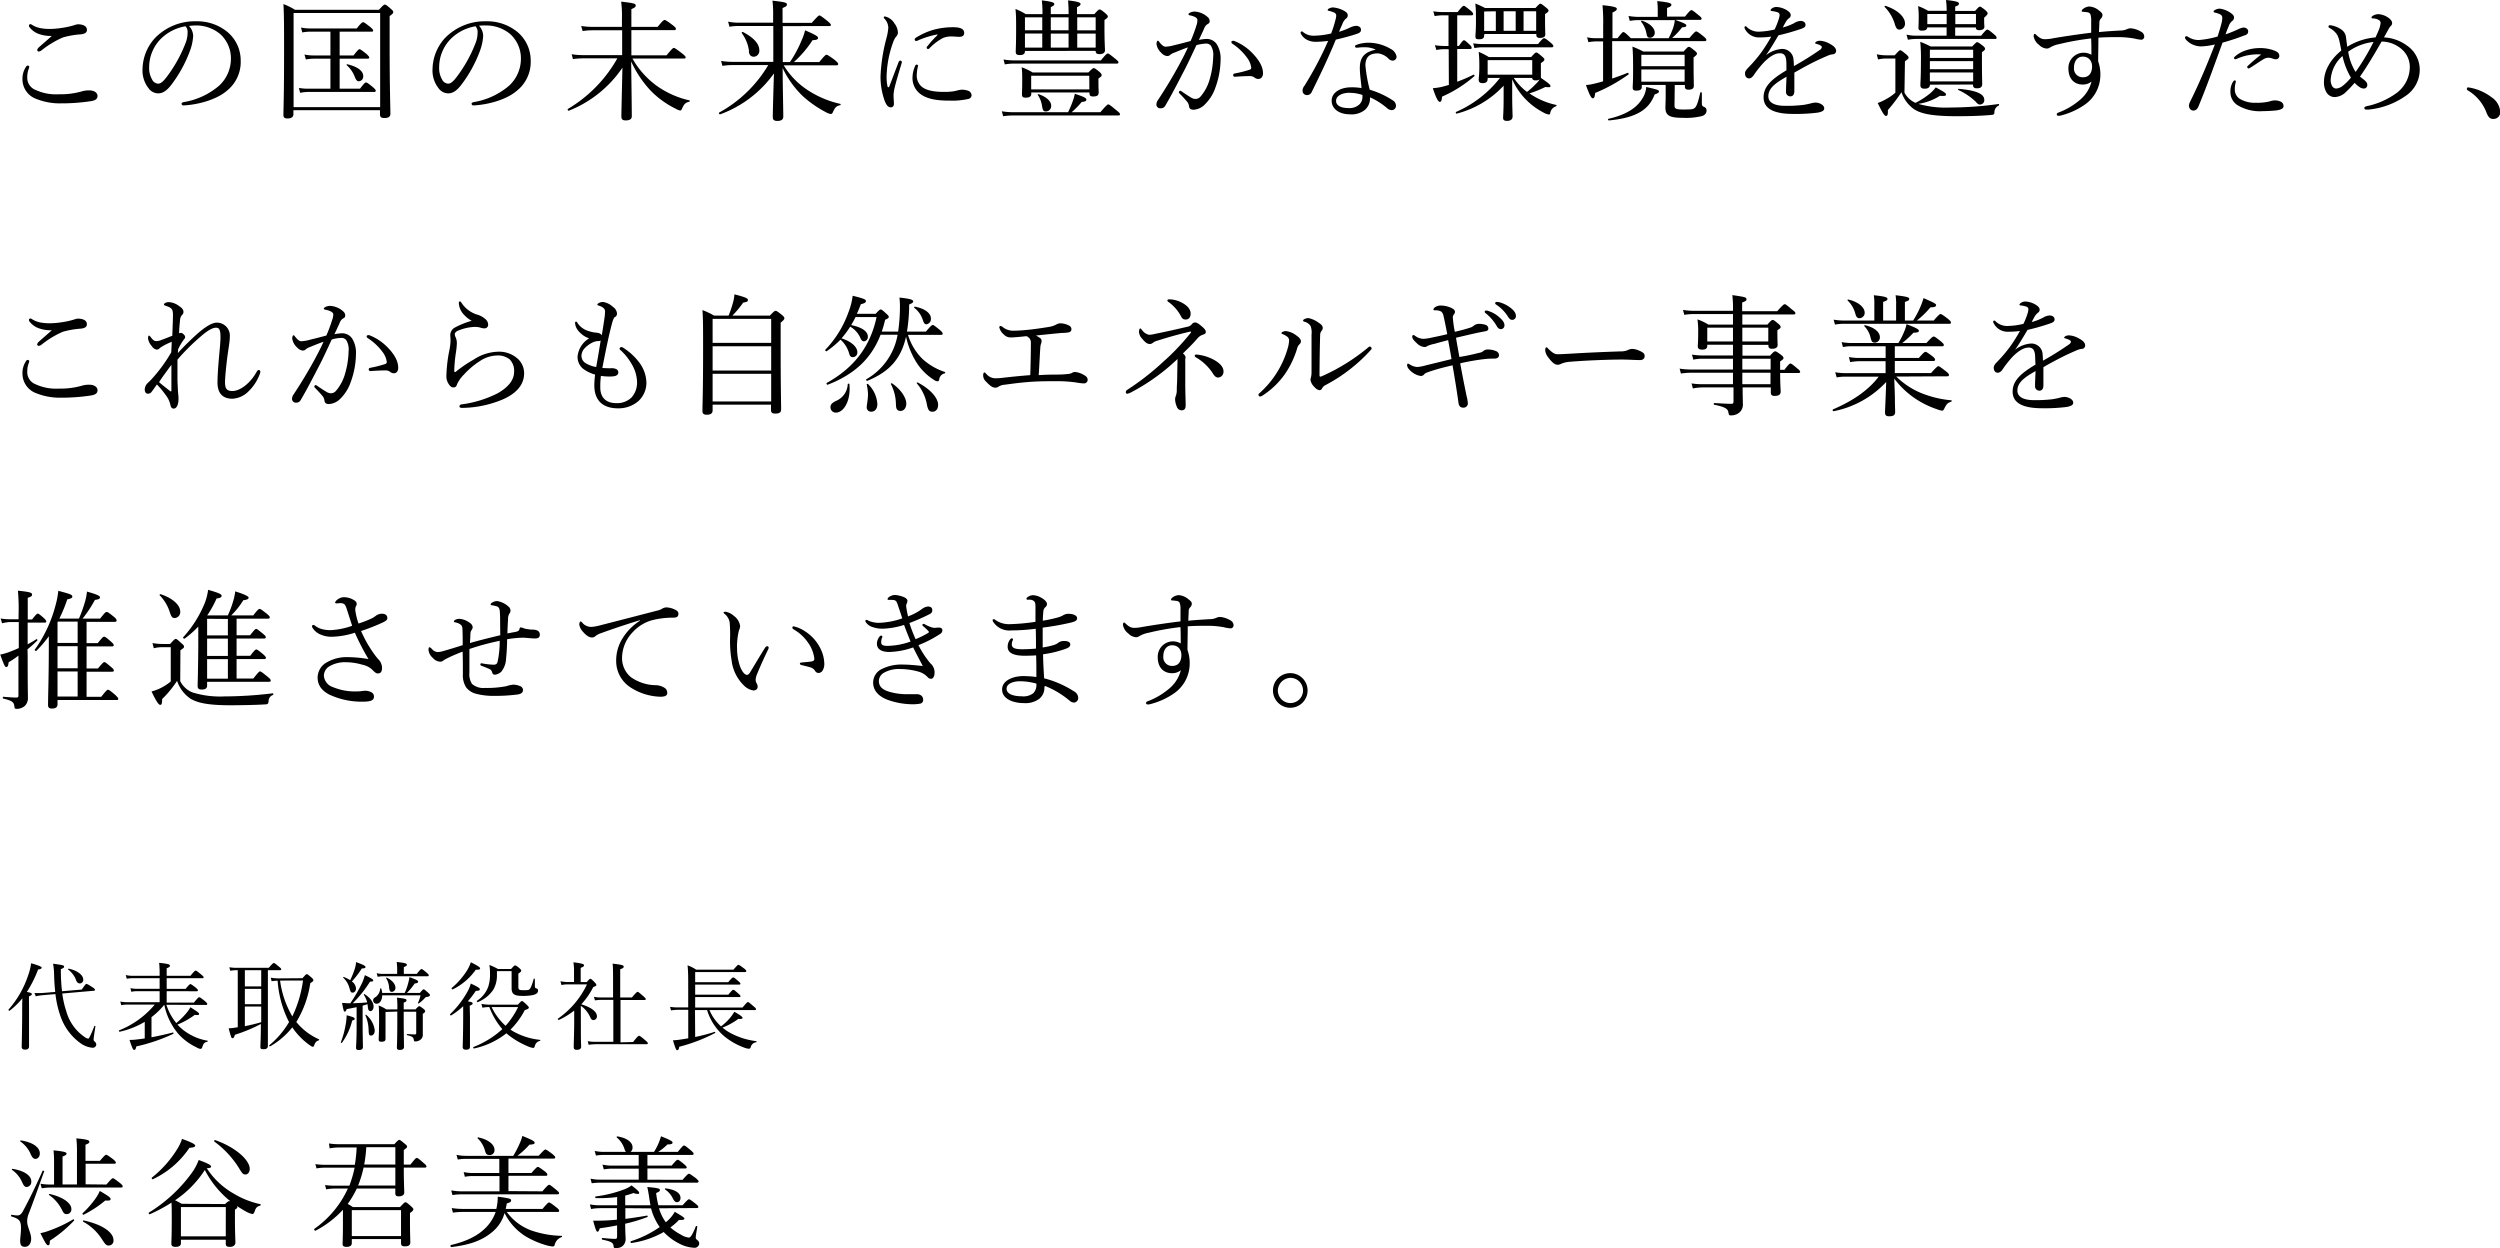<svg xmlns="http://www.w3.org/2000/svg" viewBox="0 0 577.59 288.35"><title>txt_president_sp</title><g id="レイヤー_2" data-name="レイヤー 2"><g id="design"><path d="M6.75,15.42a1.18,1.18,0,0,1-.09.42,5.29,5.29,0,0,0-.36,2,3,3,0,0,0,1.92,2.94,11.33,11.33,0,0,0,5.43,1,17.87,17.87,0,0,0,5.13-.63,5.73,5.73,0,0,1,1.83-.27c1.11,0,1.92.51,1.92,1.29s-.63,1.08-1.71,1.23a45.36,45.36,0,0,1-6.69.48,14.51,14.51,0,0,1-5.67-1,4.82,4.82,0,0,1-3.27-4.56A4.89,4.89,0,0,1,6,15.45a.5.5,0,0,1,.39-.3C6.57,15.15,6.75,15.27,6.75,15.42ZM8.7,7.74A4.62,4.62,0,0,1,6.81,6.27a.52.52,0,0,1-.12-.36A.33.33,0,0,1,7,5.58a.71.71,0,0,1,.39.15,5.73,5.73,0,0,0,2,.78,11.85,11.85,0,0,0,2.22.18,20.2,20.2,0,0,0,2.85-.27,17.43,17.43,0,0,0,2.67-.6A3.63,3.63,0,0,1,18,5.61a3.86,3.86,0,0,1,1.08.15c.75.24,1,.63,1,1.17s-.36.87-1.38,1a19.88,19.88,0,0,0-4.17.72,21.71,21.71,0,0,0-4.95,3,1.6,1.6,0,0,1-.66.27.46.46,0,0,1-.33-.33A1.12,1.12,0,0,1,8.91,11c.66-.6,2-1.74,3.06-2.7A8,8,0,0,1,8.7,7.74Z"/><path d="M44.63,8.34a12,12,0,0,1-.78,3.51,30.21,30.21,0,0,1-4.29,7.77c-.84,1.08-1.77,1.95-3,1.95a2.77,2.77,0,0,1-2.25-1.2,6.59,6.59,0,0,1-1.38-4.44,10.92,10.92,0,0,1,2.82-7.08,12.82,12.82,0,0,1,9.6-3.93,11,11,0,0,1,7,2.31A8.56,8.56,0,0,1,55.61,14a8.48,8.48,0,0,1-3.24,7c-2.22,1.92-6.33,3.18-10,3.36a.42.42,0,0,1-.42-.36c0-.24.15-.33.54-.42a16.68,16.68,0,0,0,8.16-3.81,8.47,8.47,0,0,0,2.7-6.21,7.57,7.57,0,0,0-2.52-5.73,8.69,8.69,0,0,0-5.58-1.95A13.06,13.06,0,0,0,43.67,6,3.51,3.51,0,0,1,44.63,8.34Zm-7.56.72a9.35,9.35,0,0,0-2.61,6.48,5.18,5.18,0,0,0,.66,2.79,1.68,1.68,0,0,0,1.41,1c.63,0,1.23-.54,2.1-1.71a31.88,31.88,0,0,0,4.29-7.8,6.57,6.57,0,0,0,.42-2.37,1.86,1.86,0,0,0-.48-1.38A10.59,10.59,0,0,0,37.07,9.06Z"/><path d="M67.79,26.37c0,.66-.45,1-1.38,1-.66,0-.93-.24-.93-.78,0-1.59.15-3.87.15-14.49,0-5.82,0-8.64-.15-11.16a14.71,14.71,0,0,1,2.67,1.32H87.56c1-1.11,1.17-1.2,1.35-1.2s.39.09,1.41,1c.45.39.54.57.54.75s-.15.45-.84.9v6.45c0,10.32.18,14.73.18,16.11,0,.72-.48,1-1.41,1-.69,0-1-.24-1-.81v-1h-20ZM87.83,3h-20V24.75h20ZM76.34,7.32h-4.5a9.42,9.42,0,0,0-2,.18l-.3-1.14a9.88,9.88,0,0,0,2.22.21H82.43c1-1.29,1.29-1.44,1.47-1.44s.42.15,1.65,1.11c.51.45.66.63.66.81s-.09.27-.39.27H78.47v5.49h3.21c1-1.29,1.2-1.44,1.38-1.44s.42.15,1.59,1.08c.48.45.66.66.66.84s-.12.27-.42.27H78.47v6.93h4.71c1-1.32,1.2-1.44,1.38-1.44s.42.12,1.62,1.11c.48.42.63.63.63.81s-.09.27-.39.27H71.24a9.08,9.08,0,0,0-1.89.21l-.3-1.14a11.34,11.34,0,0,0,2.19.18h5.1V13.56H72.47a10.14,10.14,0,0,0-1.8.18l-.33-1.14a10.31,10.31,0,0,0,2.07.21h3.93ZM82,17.85a6.89,6.89,0,0,0-1.89-2.79c-.09-.09,0-.24.15-.21,2.43.57,3.66,1.59,3.66,2.73a1.1,1.1,0,0,1-1,1.2C82.52,18.78,82.31,18.57,82,17.85Z"/><path d="M111.63,8.34a12,12,0,0,1-.78,3.51,30.21,30.21,0,0,1-4.29,7.77c-.84,1.08-1.77,1.95-3,1.95a2.77,2.77,0,0,1-2.25-1.2,6.59,6.59,0,0,1-1.38-4.44,10.92,10.92,0,0,1,2.82-7.08,12.82,12.82,0,0,1,9.6-3.93,11,11,0,0,1,7,2.31A8.56,8.56,0,0,1,122.61,14a8.48,8.48,0,0,1-3.24,7c-2.22,1.92-6.33,3.18-10,3.36a.42.42,0,0,1-.42-.36c0-.24.15-.33.54-.42a16.68,16.68,0,0,0,8.16-3.81,8.47,8.47,0,0,0,2.7-6.21,7.57,7.57,0,0,0-2.52-5.73,8.69,8.69,0,0,0-5.58-1.95,13.06,13.06,0,0,0-1.59.06A3.51,3.51,0,0,1,111.63,8.34Zm-7.56.72a9.35,9.35,0,0,0-2.61,6.48,5.18,5.18,0,0,0,.66,2.79,1.68,1.68,0,0,0,1.41,1c.63,0,1.23-.54,2.1-1.71a31.88,31.88,0,0,0,4.29-7.8,6.57,6.57,0,0,0,.42-2.37,1.86,1.86,0,0,0-.48-1.38A10.59,10.59,0,0,0,104.07,9.06Z"/><path d="M146.12,13.53a19.9,19.9,0,0,0,5.49,6.21,20.9,20.9,0,0,0,7.68,3.45c.12,0,.09.27,0,.3-.9.21-1.2.48-1.71,1.59-.12.33-.24.45-.48.45a3.38,3.38,0,0,1-1-.42A20.9,20.9,0,0,1,150.38,21a24.91,24.91,0,0,1-4.56-6.81c.06,3.87.15,11.67.15,12.63,0,.69-.45,1-1.41,1-.72,0-1-.27-1-.9,0-1,.15-6.81.24-11.28a26.86,26.86,0,0,1-12.36,9.93c-.21.09-.39-.3-.21-.42a31.47,31.47,0,0,0,11.4-11.67h-7.86a17.44,17.44,0,0,0-2.4.18l-.3-1.14a14.26,14.26,0,0,0,2.67.21h9V7h-6.75a13.41,13.41,0,0,0-2.37.18L134.27,6a17,17,0,0,0,2.64.21h6.78V4.38a25.93,25.93,0,0,0-.18-4c3,.33,3.36.48,3.36.87s-.18.48-1,.87V6.21h6.06c1.2-1.47,1.44-1.59,1.62-1.59s.45.12,1.8,1.14c.66.51.81.69.81.9s-.12.3-.39.3h-9.9v5.82H154c1.29-1.56,1.5-1.71,1.68-1.71s.45.15,1.89,1.26c.69.54.84.75.84.93s-.09.27-.39.27Z"/><path d="M181.06,15.09a18.08,18.08,0,0,0,5.73,5.85A22.89,22.89,0,0,0,194.14,24c.12,0,.09.27,0,.3-.9.18-1.23.51-1.71,1.62-.15.3-.27.42-.48.42a3.3,3.3,0,0,1-1.14-.42,25.54,25.54,0,0,1-5.28-3.66,22,22,0,0,1-4.71-6.54c0,3.21.15,10.05.15,11.22,0,.69-.48,1-1.38,1-.75,0-1.05-.27-1.05-.9,0-1,.15-6.48.27-10.08a26.32,26.32,0,0,1-12.42,9.45c-.21.06-.39-.3-.21-.42a29.79,29.79,0,0,0,11.31-10.95H169.3a14.16,14.16,0,0,0-2.4.18l-.3-1.14a17.63,17.63,0,0,0,2.67.21h9.39V6h-8a13.6,13.6,0,0,0-2.13.18L168.22,5a11.61,11.61,0,0,0,2.4.24h8V3.81a27.33,27.33,0,0,0-.15-3.66c2.85.33,3.33.45,3.33.87s-.18.45-1,.84V5.28h6.75c1.38-1.56,1.59-1.71,1.77-1.71s.42.15,1.83,1.26c.66.57.81.75.81.93s-.09.27-.42.27H180.85v8.31h1.65a26.28,26.28,0,0,0,2.67-4.95A11.77,11.77,0,0,0,186,7C188.32,8,189,8.4,189,8.73s-.27.54-1.26.54a25.63,25.63,0,0,1-4.32,5.07h5.85c1.29-1.56,1.5-1.68,1.68-1.68s.45.12,1.92,1.2c.66.57.78.75.78.93s-.09.3-.39.3Zm-8-3.18a8.85,8.85,0,0,0-1.68-4.26c-.09-.12.12-.33.24-.27,2.61,1.35,3.81,2.82,3.81,4.23a1.37,1.37,0,0,1-1.23,1.5C173.5,13.11,173.14,12.75,173,11.91Z"/><path d="M208,14a.38.38,0,0,1,.36.33,1.32,1.32,0,0,1-.06.3c-.72,2.4-1.29,4.29-1.56,5.46a9.08,9.08,0,0,0-.3,1.92c0,.54.09,1.53.09,1.95,0,.6-.33.84-.72.84-.54,0-.93-.33-1.38-1.41a16.4,16.4,0,0,1-1-5.67,39.82,39.82,0,0,1,1.35-8.82,12.77,12.77,0,0,0,.45-2.46,3.06,3.06,0,0,0-.9-2.13.41.41,0,0,1-.15-.3.24.24,0,0,1,.27-.21,3.39,3.39,0,0,1,2.19,1.59,3.84,3.84,0,0,1,.81,2.07,1.32,1.32,0,0,1-.42,1,4.67,4.67,0,0,0-.69,1.32,24.6,24.6,0,0,0-1.5,7.74,10.06,10.06,0,0,0,.21,2.43c0,.15.12.21.21.21s.15-.06.21-.21c.69-1.77,1.41-3.72,2.13-5.58C207.7,14.13,207.85,14,208,14Zm3.42,1.23c.12-.21.21-.3.36-.3s.33.09.33.27a10.05,10.05,0,0,0-.3,2A3.39,3.39,0,0,0,212.92,20c1.23,1.05,3.39,1.23,5.13,1.23a14.08,14.08,0,0,0,2.13-.12,8.69,8.69,0,0,0,1.11-.24,4.75,4.75,0,0,1,1.14-.15,4.39,4.39,0,0,1,1.23.24,1.18,1.18,0,0,1,.81,1,.9.9,0,0,1-.75.9,16.72,16.72,0,0,1-4.17.39c-2.49,0-5.43-.18-7.23-1.8a4.58,4.58,0,0,1-1.5-3.51A6.72,6.72,0,0,1,211.42,15.27ZM216.34,8a20.49,20.49,0,0,0-4.2,1.32,1.29,1.29,0,0,1-.45.15.34.34,0,0,1-.36-.33c0-.21.12-.33.36-.48a15.92,15.92,0,0,1,4.05-1.8,17.2,17.2,0,0,1,4.53-.57c2.07,0,2.49.66,2.49,1.32s-.42.9-1.2.9c-.42,0-1.23-.09-1.71-.09a5.13,5.13,0,0,0-1.92.33,11.92,11.92,0,0,0-3.18,2.4.46.46,0,0,1-.36.18.35.35,0,0,1-.3-.27.55.55,0,0,1,.18-.39,24.56,24.56,0,0,1,2.28-2.52C216.64,8,216.61,7.92,216.34,8Z"/><path d="M254.23,25.92c1.41-1.65,1.65-1.8,1.83-1.8s.42.15,1.86,1.35c.69.54.84.72.84.93s-.12.27-.42.27H234.25a18.36,18.36,0,0,0-2.49.18l-.3-1.14a15.83,15.83,0,0,0,2.82.21h12.48a21,21,0,0,0,1.17-2.79,8.88,8.88,0,0,0,.39-1.47c2.16.72,2.67,1,2.67,1.35s-.3.48-1.08.54a19.47,19.47,0,0,1-2.31,2.37ZM231.85,13.74a13.92,13.92,0,0,0,2.4.21h20.1c1.17-1.44,1.41-1.59,1.59-1.59s.42.15,1.71,1.2c.6.48.75.66.75.84s-.09.3-.39.3H234.28a11.12,11.12,0,0,0-2.13.18Zm9-10.47A24.65,24.65,0,0,0,240.7.09c2.61.3,2.88.57,2.88.84s-.18.42-.81.72V3.27h4.11a30.87,30.87,0,0,0-.12-3.18c2.61.3,2.88.57,2.88.84s-.18.42-.81.72V3.27h4c.87-1,1.05-1.08,1.23-1.08s.42.12,1.32.87c.45.42.57.57.57.75s-.12.39-.78.81V6.33c0,3.27.12,4.77.12,5.25,0,.63-.45.93-1.32.93-.6,0-.84-.27-.84-.75H236.8v.06c0,.63-.36.9-1.23.9-.66,0-.9-.21-.9-.78s.09-1.62.09-5.19c0-2.1,0-3.24-.15-4.68A15.23,15.23,0,0,1,237,3.27Zm-2.58,18.36c0,.66-.39.93-1.29.93-.69,0-.87-.18-.87-.84,0-.39.06-1,.06-3.18,0-1.23,0-1.86-.12-3a13.82,13.82,0,0,1,2.52,1.2h12.9c.87-.9,1.05-1,1.23-1s.36.09,1.29.84c.45.42.54.6.54.78s-.09.33-.75.78v.66c0,1.68.06,2.31.06,2.49,0,.78-.39,1-1.29,1-.63,0-.84-.21-.84-.75v-.18H238.24ZM236.8,4V7h4V4Zm4,3.75h-4V11h4Zm10.86,9.75H238.24v3.15h13.44Zm-10.89,7.17a6,6,0,0,0-1-2.73c-.06-.09.06-.21.18-.18,1.83.6,2.91,1.65,2.91,2.64a1.24,1.24,0,0,1-1.2,1.35C241.12,25.77,240.91,25.5,240.79,24.69Zm2-20.67V7h4.11V4Zm4.11,7V7.77h-4.11V11Zm2-4h4.26V4h-4.26Zm4.26,4V7.77h-4.26V11Z"/><path d="M278.76,9a2.78,2.78,0,0,1,2.37,1.23A6.26,6.26,0,0,1,282,13.8a19.29,19.29,0,0,1-1.17,6.36A9.82,9.82,0,0,1,278.49,24a4,4,0,0,1-2.67,1.35c-.69,0-1-.18-1.11-.78a2,2,0,0,0-.45-1.08c-.48-.57-1-1.14-1.74-1.89a.41.41,0,0,1-.15-.3c0-.12.15-.33.3-.33a.55.55,0,0,1,.33.15c.87.6,1.59,1.08,2.37,1.53a2,2,0,0,0,.87.21,1.55,1.55,0,0,0,1.14-.57,10.35,10.35,0,0,0,2.13-4.08,19.93,19.93,0,0,0,.78-5.1,4.08,4.08,0,0,0-.51-2.52,1.38,1.38,0,0,0-1.29-.51,8.57,8.57,0,0,0-2.07.36c-.93,1.92-1.77,3.81-2.67,5.55-1.56,3-2.91,5.67-4.53,8.43a1.12,1.12,0,0,1-1.05.6.89.89,0,0,1-1-.84,1.85,1.85,0,0,1,.39-1.11c1.77-2.67,3.39-5.37,4.89-8.13.78-1.47,1.44-2.7,2-4-1.11.39-2.28.87-3.15,1.23a3.27,3.27,0,0,0-.87.45,1.09,1.09,0,0,1-.75.33,2,2,0,0,1-1.35-.72,3.36,3.36,0,0,1-1.14-2.1c0-.33.15-.72.3-.72s.18.06.33.27c.54.69,1,1.11,1.47,1.11a9.19,9.19,0,0,0,2.16-.39c1.05-.24,2.19-.54,3.63-.93a33.52,33.52,0,0,0,1.35-3.63,3.45,3.45,0,0,0,.21-1.17c0-.27-.06-.42-.45-.69A4.23,4.23,0,0,0,275,3.57c-.3-.06-.42-.12-.42-.27s.18-.27.39-.39A2.62,2.62,0,0,1,276,2.67a4.88,4.88,0,0,1,3,1.26,1.25,1.25,0,0,1,.48,1c0,.3-.18.51-.57.69a2,2,0,0,0-.72,1c-.36.81-.78,1.68-1.2,2.61A9.32,9.32,0,0,1,278.76,9Zm11.94,9.24a1.38,1.38,0,0,1-.87-.33,1.7,1.7,0,0,0-1.12-.33c-1,0-2,.06-3.38.15a.37.37,0,0,1-.42-.39c0-.18.09-.3.33-.36a26.13,26.13,0,0,0,3.36-.84c.36-.12.48-.21.48-.54a4.88,4.88,0,0,0-1-2.31,12.87,12.87,0,0,0-3.3-3.15.62.62,0,0,1-.3-.42c0-.15.18-.3.45-.3a.55.55,0,0,1,.27.06,11.88,11.88,0,0,1,4.2,2.85c1.25,1.32,2.4,2.88,2.4,4.62C291.78,17.85,291.26,18.24,290.7,18.24Z"/><path d="M304.15,9.66a4.47,4.47,0,0,1-2.1-.42,3.29,3.29,0,0,1-1.5-1.44.59.59,0,0,1-.06-.3.29.29,0,0,1,.24-.24.46.46,0,0,1,.36.18,3.85,3.85,0,0,0,2.52.81,19.1,19.1,0,0,0,3.93-.51,27,27,0,0,0,1-3.15,4.24,4.24,0,0,0,.18-1,.79.79,0,0,0-.57-.72,6.35,6.35,0,0,0-1.23-.39c-.12,0-.18-.06-.18-.15S306.88,2,307,2a1.8,1.8,0,0,1,1.11-.27,6.41,6.41,0,0,1,2.55.84c.45.3.72.51.72,1a.91.91,0,0,1-.48.78,3.33,3.33,0,0,0-.81,1.32c-.21.45-.48,1.08-.72,1.68a19,19,0,0,0,2.43-.93,4.08,4.08,0,0,1,1.44-.45c.78,0,1.2.39,1.2.9s-.3.75-1.11,1c-1.05.36-2.88.87-4.71,1.29-1.74,4.23-3.54,8-5.52,12a1.2,1.2,0,0,1-1.08.81,1,1,0,0,1-1.08-1.08,1.67,1.67,0,0,1,.39-1,80.67,80.67,0,0,0,5.52-10.44A25.8,25.8,0,0,1,304.15,9.66Zm13.62,1.77a5.93,5.93,0,0,0-2.64-.51,9.83,9.83,0,0,0-1.41.09,2.15,2.15,0,0,1-.39,0,.31.31,0,0,1-.27-.33c0-.12.12-.24.3-.3a8,8,0,0,1,2.79-.51,10.1,10.1,0,0,1,5.16,1.44,2.45,2.45,0,0,1,1.35,1.77.91.91,0,0,1-.9.93,1.45,1.45,0,0,1-.9-.39,4.08,4.08,0,0,0-2.49-1.29c-1.44,0-2.91.42-2.91,2.79a34.31,34.31,0,0,0,1,5.61,19.89,19.89,0,0,1,5.46,2.55,1.45,1.45,0,0,1,.6,1.17,1,1,0,0,1-1,1,1.74,1.74,0,0,1-1.11-.51,16.05,16.05,0,0,0-3.9-2.46,3.48,3.48,0,0,1-1.14,2.88,4.86,4.86,0,0,1-3.51,1.05c-2.46,0-4.2-1.26-4.2-3.15s2-3.09,4.56-3.09a13.29,13.29,0,0,1,2.34.18c-.12-1.56-.39-3.18-.39-4.65,0-2.79,1.44-3.72,3.57-4.2Zm-5.94,10c-1.68,0-3.15.66-3.15,1.89,0,.9.84,1.65,2.91,1.65a3.36,3.36,0,0,0,2.37-.75,2.34,2.34,0,0,0,.81-1.83,2.59,2.59,0,0,0,0-.45A9.26,9.26,0,0,0,311.83,21.45Z"/><path d="M334.7,11.37h-1.2a8.89,8.89,0,0,0-1.65.18l-.33-1.11a12.82,12.82,0,0,0,2,.18h1.14V3.54h-1.32a10.84,10.84,0,0,0-1.89.18l-.3-1.11a13.31,13.31,0,0,0,2.13.18h3.48c1-1.29,1.26-1.44,1.44-1.44s.39.15,1.53,1.08c.48.39.63.63.63.81s-.12.3-.42.3h-3.27v7.08h.39c.78-1.14,1-1.32,1.17-1.32s.42.18,1.29,1c.36.33.48.54.48.75s-.09.27-.39.27h-2.94v7.56a36.13,36.13,0,0,0,3.75-1.62c.15-.09.33.21.21.33a28.85,28.85,0,0,1-7.47,4.74c-.06.93-.21,1.2-.51,1.2s-.72-.45-1.62-3.15A15.8,15.8,0,0,0,333,20.1c.57-.15,1.14-.3,1.74-.48ZM356,15.21c0,1.62,0,2.25,0,2.43A1.33,1.33,0,0,1,356,18c1.74,1.17,2.22,1.59,2.22,1.89s-.3.3-1.2.21a24.53,24.53,0,0,1-3.66,1.47,11.18,11.18,0,0,0,1.17.75,17.16,17.16,0,0,0,5,1.92c.12,0,.09.27,0,.3a2,2,0,0,0-1.38,1.62c-.06.21-.15.3-.3.3A3.57,3.57,0,0,1,356.6,26a15.9,15.9,0,0,1-7.23-7.68c0,1.23,0,2.52,0,3.75,0,2.22.09,4.26.09,4.86s-.42,1-1.29,1c-.66,0-.9-.24-.9-.69s.12-1.68.12-4.29c0-1,0-2.07,0-3.15a22.4,22.4,0,0,1-10.83,6.45c-.18.06-.3-.33-.15-.39A26.11,26.11,0,0,0,346.55,18H343.7v.21c0,.69-.36,1-1.17,1-.6,0-.9-.24-.9-.78s.15-1,.15-3.21a28.61,28.61,0,0,0-.15-3.24,15.69,15.69,0,0,1,2.34,1.2h9.78c.84-.93,1-1.05,1.2-1.05s.36.12,1.29.9c.45.39.57.54.57.72s-.09.36-.81.84ZM340.37,10a13.24,13.24,0,0,0,2.1.18h12.87c1-1.23,1.23-1.35,1.41-1.35s.42.12,1.53,1.05c.45.39.6.57.6.75s-.09.3-.39.3h-16a11.06,11.06,0,0,0-1.86.18Zm2.52-1.83c0,.69-.39.9-1.17.9s-.84-.21-.84-.75S341,7.2,341,4.8c0-1.68,0-2.64-.15-4,.75.33,1.53.66,2.25,1.05h11.64c.81-.87,1-1,1.14-1s.42.15,1.32.9c.45.36.57.54.57.72s-.21.42-.81.78V4.41c0,2.28.06,3.27.06,3.57,0,.51-.42.78-1.26.78-.63,0-.81-.3-.81-.69V7.86h-12Zm0-5.52v4.5h2.7V2.61ZM354,13.89H343.7v3.36H354ZM347.39,2.61v4.5h2.79V2.61ZM349.73,18a13.65,13.65,0,0,0,3.06,3.24,16.82,16.82,0,0,0,2-1.8,5.88,5.88,0,0,0,.93-1.11,1.44,1.44,0,0,1-.93.24c-.54,0-.75-.18-.81-.57ZM352,7.11h2.91V2.61H352Z"/><path d="M372.47,18.15c1.23-.42,2.46-.87,3.57-1.32.18-.06.33.27.18.39a38.16,38.16,0,0,1-7.68,4.26c-.09.93-.24,1.23-.54,1.23s-.69-.51-1.59-3.06a11,11,0,0,0,1.83-.3c.66-.15,1.38-.33,2.13-.57V9.57h-1.62a9.83,9.83,0,0,0-1.77.18l-.3-1.14a7.82,7.82,0,0,0,2,.21h1.71V6a44.65,44.65,0,0,0-.15-4.8c2.94.3,3.3.54,3.3.84s-.18.45-1,.87V8.82h1.17c1-1.26,1.17-1.41,1.35-1.41s.48.15,1.71,1.41h8.76a19.06,19.06,0,0,0,1-2.31,8.88,8.88,0,0,0,.42-1.86h-8.31a10.83,10.83,0,0,0-2.1.18l-.3-1.14a13.85,13.85,0,0,0,2.37.21H383V2.25a17.67,17.67,0,0,0-.12-2c2.91.3,3.27.54,3.27.84s-.18.45-1,.75v2h4.14c1.08-1.35,1.32-1.5,1.5-1.5s.42.15,1.65,1.17c.54.42.69.6.69.78s-.09.3-.39.3H387c2,.69,2.61,1,2.61,1.29s-.24.39-1,.45a15.77,15.77,0,0,1-2.28,2.43h4c1.14-1.35,1.38-1.5,1.56-1.5s.45.15,1.68,1.14c.51.42.66.63.66.81s-.09.3-.39.3H372.47Zm-.87,9.3c4-.9,6.48-2.49,7.74-4.53a5.61,5.61,0,0,0,1-2.82c2.55.57,2.94.72,2.94,1s-.18.45-1,.72c-1.38,3.75-4.62,5.43-10.5,6C371.54,27.9,371.42,27.48,371.6,27.45Zm15.27-3.15c0,.78.24,1,2,1s2.37,0,2.79-.48.72-1.5,1.17-3.42c0-.15.36-.09.36.06v2.46c0,.48.15.63.57.81a.81.81,0,0,1,.51.84c0,.54-.33,1-1,1.23a15.34,15.34,0,0,1-4.5.42c-3.06,0-4-.54-4-2.37,0-.54.06-1.56.06-2.34V19.62h-5.52v.48c0,.57-.42.84-1.23.84-.66,0-.87-.21-.87-.69s.09-1.23.09-3.9c0-2.4,0-3.81-.15-5.58a21.43,21.43,0,0,1,2.52,1.14h9.3c.9-1,1-1.08,1.23-1.08s.39.12,1.29.84c.45.36.57.54.57.72s-.12.39-.78.87v1.56c0,3.06.06,4.56.06,5,0,.63-.42.9-1.23.9-.6,0-.84-.21-.84-.72v-.36h-2.34ZM380.42,7.89A6.23,6.23,0,0,0,379.16,5c-.09-.09.09-.24.21-.21,1.89.63,2.94,1.74,2.94,2.76a1.13,1.13,0,0,1-1.05,1.17C380.78,8.76,380.54,8.52,380.42,7.89Zm8.79,4.77h-10V15.3h10Zm-10,6.21h10V16.05h-10Z"/><path d="M412.72,14.73c0-1.71-.42-2.43-1.5-2.43-1.23,0-2.49.9-3.69,2.1a23.57,23.57,0,0,0-2.37,3c-.24.33-.63.72-1,.72-.57,0-1-.36-1-1.2,0-.45.33-.87.93-1.47A32.42,32.42,0,0,0,407,12a39,39,0,0,0,2.22-3.54,17.42,17.42,0,0,1-2.58.18,3.62,3.62,0,0,1-3.48-1.92.73.73,0,0,1-.12-.39.25.25,0,0,1,.24-.27.58.58,0,0,1,.36.24,3.86,3.86,0,0,0,3,1A16.56,16.56,0,0,0,410,6.81a17.08,17.08,0,0,0,1-2.55,3.43,3.43,0,0,0,.15-.78c0-.39-.21-.57-.6-.69a7.45,7.45,0,0,0-1.23-.24c-.15,0-.24-.09-.24-.18A.58.58,0,0,1,409.3,2a1.83,1.83,0,0,1,1.17-.39,5.13,5.13,0,0,1,2.25.69c.72.42,1,.81,1,1.17a.8.8,0,0,1-.33.69,2.83,2.83,0,0,0-.75.81c-.18.3-.51.9-.75,1.38a12.62,12.62,0,0,0,2.61-1A3.1,3.1,0,0,1,416,4.83c.66,0,1.14.36,1.14.9s-.42.72-1,.93a50.06,50.06,0,0,1-5.25,1.5c-.93,1.56-1.86,3.15-2.88,4.59a6.75,6.75,0,0,1,3.6-1.44,2.6,2.6,0,0,1,2.76,2.55c.06.36.06.9.09,1.41a69.9,69.9,0,0,0,6-3.75.89.89,0,0,0,.45-.63c0-.15-.12-.27-.36-.42a4,4,0,0,0-.9-.33c-.18-.06-.3-.12-.3-.21s.21-.3.45-.39a1.87,1.87,0,0,1,.75-.12,5.32,5.32,0,0,1,2.28.75c.9.48,1.38,1,1.38,1.59a.77.77,0,0,1-.78.78,4.17,4.17,0,0,0-1.17.33c-1.47.63-3,1.32-5,2.4-.87.45-1.86,1.05-2.7,1.5V21c0,.84-.33,1.26-.93,1.26a1,1,0,0,1-1-1.08c0-.72.06-2,.12-3.45-2.64,1.5-4.2,2.67-4.2,4.53,0,1.23,1.08,2.19,3.87,2.19a32.77,32.77,0,0,0,4.2-.21,17.93,17.93,0,0,0,1.77-.36,4.89,4.89,0,0,1,1-.18c1.05,0,2.07.6,2.07,1.32,0,.48-.33.78-1.5,1a39.94,39.94,0,0,1-5.67.3c-4.08,0-6.84-1-6.84-3.84,0-2.61,2.07-4.32,5.28-6.24Z"/><path d="M440,21.39a5.21,5.21,0,0,0,2.55,2.37A17.54,17.54,0,0,0,446,21.51a8.45,8.45,0,0,0,1.23-1.32c2.07,1.11,2.37,1.35,2.37,1.65s-.3.39-1.41.3a12.87,12.87,0,0,1-5,1.86,23.28,23.28,0,0,0,7.44.84,81.28,81.28,0,0,0,11.1-.81c.15,0,.18.3.06.36a1.65,1.65,0,0,0-1,1.65c-.06.36-.21.48-.69.51-2.64.24-5.31.3-7.92.3-5.79,0-8.43-.57-10.05-1.68a7.83,7.83,0,0,1-2.82-3.87,40.32,40.32,0,0,1-3.15,4.14c.06,1-.09,1.35-.42,1.35s-.84-.69-1.92-3a9.69,9.69,0,0,0,1.8-.81,11.9,11.9,0,0,0,2.28-1.56V13.53h-2a7.38,7.38,0,0,0-2,.21l-.3-1.2a10.43,10.43,0,0,0,2.31.24h1.83c.93-1,1.08-1.17,1.29-1.17s.36.12,1.35.93c.48.42.57.6.57.78s-.09.3-.84.84Zm-2.25-15.9a9.55,9.55,0,0,0-2.34-3.9c-.09-.09.09-.27.21-.24,3,1,4.5,2.67,4.5,4.05a1.33,1.33,0,0,1-1.26,1.44C438.34,6.84,438.07,6.57,437.74,5.49Zm12-3A16.83,16.83,0,0,0,449.59,0c2.7.27,3,.54,3,.84s-.18.42-.87.69v1h4.59c.78-.84.93-1,1.11-1s.39.12,1.26.81c.39.36.54.57.54.75s-.18.45-.81,1v.39c0,1.2.06,1.59.06,1.68,0,.54-.45.81-1.2.81-.54,0-.75-.18-.78-.63h-4.77V8.25h6c1-1.26,1.26-1.41,1.44-1.41s.42.15,1.53,1.08c.48.39.6.63.6.81s-.09.27-.39.27H442.63a10.73,10.73,0,0,0-1.83.18L440.47,8a9.45,9.45,0,0,0,2.13.24h7.14V6.33h-4.47c-.06.54-.42.75-1.26.75-.57,0-.78-.21-.78-.69,0-.24.06-.63.06-2.28a17.23,17.23,0,0,0-.15-2.7,12.49,12.49,0,0,1,2.31,1.08Zm-3.87,17.07c0,.66-.45.93-1.2.93s-1-.24-1-.87.12-1.65.12-5.37a39.74,39.74,0,0,0-.15-4.59,21.66,21.66,0,0,1,2.4,1.08h9.6c.81-.87,1-1,1.14-1s.39.12,1.26.78c.45.36.57.57.57.75s-.12.39-.72.78v1.86c0,3.42.06,5,.06,5.49,0,.72-.39,1-1.23,1-.66,0-.9-.24-.9-.87Zm-.6-16.32V5.58h4.47V3.24Zm10.59,8.25h-10v1.89h10Zm-10,4.5h10V14.13h-10Zm0,2.82h10V16.74h-10Zm5.88-13.23h4.77V3.24h-4.77Zm4.8,18a14.74,14.74,0,0,0-4.11-2.79.15.15,0,0,1,.06-.27c4.14.36,5.94,1.2,5.94,2.55a1,1,0,0,1-.93,1.08C457.21,24.18,456.94,24.06,456.55,23.61Z"/><path d="M489.85,7.05a3.72,3.72,0,0,0,1.53-.3,2.13,2.13,0,0,1,.93-.21,5.42,5.42,0,0,1,2.34.78,1.29,1.29,0,0,1,.75,1.11.71.71,0,0,1-.69.75,9.77,9.77,0,0,1-1.59-.27,20.42,20.42,0,0,0-3.63-.33c-1.59,0-3,0-4.68.12,0,2.19-.06,3.75-.06,5.46a9,9,0,0,1,.51,3.3,8.37,8.37,0,0,1-3.6,6.72,16.82,16.82,0,0,1-5.13,2.4,3.73,3.73,0,0,1-.93.18c-.27,0-.42-.15-.42-.33s.09-.3.39-.42a16.41,16.41,0,0,0,4.8-2.79,8.13,8.13,0,0,0,2.85-4.38,3.08,3.08,0,0,1-2.07.69c-1.71,0-3.27-1.11-3.27-3.69a3.53,3.53,0,0,1,3.39-3.66,3.58,3.58,0,0,1,1.92.48c0-1.29,0-2.49-.06-3.78a59.74,59.74,0,0,0-7.41,1.32,6.49,6.49,0,0,0-2,.72,1.52,1.52,0,0,1-.87.3,2.73,2.73,0,0,1-1.77-.87,3.09,3.09,0,0,1-1.23-1.95c0-.36.09-.57.24-.57a.32.32,0,0,1,.21.09c.93.9,1.38,1.14,2.25,1.14a11,11,0,0,0,1.92-.24c2.88-.48,5.91-.93,8.67-1.26,0-1.11,0-1.89,0-2.94a4.16,4.16,0,0,0-.18-1.32.93.93,0,0,0-.84-.48,8.25,8.25,0,0,0-.87-.09c-.18,0-.3-.06-.3-.18s.06-.27.27-.45a2.58,2.58,0,0,1,1.5-.6,3.82,3.82,0,0,1,2.19.9c.6.45.84.72.84,1.08a1.17,1.17,0,0,1-.39.84,1.31,1.31,0,0,0-.33.87c0,.57-.06,1.29-.09,2.22C486.7,7.23,488.35,7.14,489.85,7.05Zm-10.68,8.58a2,2,0,0,0,2.1,2.22c1.26,0,2-.87,2.07-2.31s-.75-2.46-2.16-2.46C480.13,13.08,479.17,13.92,479.17,15.63Z"/><path d="M517.25,6.69a3.75,3.75,0,0,1,1.08-.33c.48,0,1.08.3,1.08.87s-.3.81-1,1a49.71,49.71,0,0,1-4.92,1.62c-1.8,4.92-3.54,9.87-5.55,14.7-.3.75-.75,1-1.23,1a1.07,1.07,0,0,1-.69-.33,1.39,1.39,0,0,1-.3-.81,2.83,2.83,0,0,1,.39-1.14c2.1-4.26,3.87-8.49,5.61-13a15.56,15.56,0,0,1-3.18.45,4.8,4.8,0,0,1-2.91-1c-.48-.39-.81-.72-.81-1.05a.32.32,0,0,1,.27-.3.79.79,0,0,1,.45.15,4.28,4.28,0,0,0,2.55.72,20.85,20.85,0,0,0,4.26-.81c.36-1.17.63-2,.84-2.85a5.36,5.36,0,0,0,.24-1.47.85.85,0,0,0-.54-.81,5.07,5.07,0,0,0-1.2-.39c-.21-.06-.27-.15-.27-.27s.15-.24.27-.3A2.23,2.23,0,0,1,512.87,2a5.69,5.69,0,0,1,2.7,1.14c.51.39.57.66.57.93a.9.9,0,0,1-.39.75,2.67,2.67,0,0,0-.87,1.32,16.23,16.23,0,0,0-.69,1.8A30.1,30.1,0,0,0,517.25,6.69Zm-1.47,12.42c.18-.33.36-.54.54-.54a.23.23,0,0,1,.24.21,2.7,2.7,0,0,1-.09.48,5.41,5.41,0,0,0-.15,1.38,2.57,2.57,0,0,0,1,2.1,6.69,6.69,0,0,0,3.9,1,12,12,0,0,0,3.12-.3,3.61,3.61,0,0,1,1.26-.24,3.05,3.05,0,0,1,1.35.3,1.08,1.08,0,0,1,.63,1c0,.57-.57.84-1.59,1-.81.09-2.22.18-3.24.18a9.94,9.94,0,0,1-5.85-1.41,3.57,3.57,0,0,1-1.59-3.12A4.21,4.21,0,0,1,515.78,19.11Zm4.8-6.51a11.5,11.5,0,0,0-3.81,1,1.35,1.35,0,0,1-.33.09.3.3,0,0,1-.3-.24.47.47,0,0,1,.21-.39,6.92,6.92,0,0,1,2-1.23,9.9,9.9,0,0,1,3.66-.72,9.11,9.11,0,0,1,3.51.6c.69.3,1.08.57,1.08,1.23a.75.75,0,0,1-.84.75,1.82,1.82,0,0,1-.69-.15,2.92,2.92,0,0,0-1-.21,2.44,2.44,0,0,0-1.23.42c-.75.45-1.92,1.26-2.94,1.89a.79.79,0,0,1-.45.18c-.09,0-.27-.21-.27-.33a.53.53,0,0,1,.21-.33c.69-.63,1.71-1.56,2.85-2.43.12-.09.09-.18-.09-.18A15.57,15.57,0,0,0,520.58,12.6Z"/><path d="M556.05,10.5a6.76,6.76,0,0,1,3,5.55,7.3,7.3,0,0,1-3.24,6.09,17.88,17.88,0,0,1-8.61,3.18l-.51,0a.41.41,0,0,1-.45-.33c0-.18.15-.36.51-.45a17.94,17.94,0,0,0,7-3.09,7.56,7.56,0,0,0,3-5.82,5.42,5.42,0,0,0-1.8-4.2,7.16,7.16,0,0,0-4.71-1.83c-1.68,2.91-3.39,5.82-5,8.1.21.18.42.33.69.54.57.45,1,.84,1,1.35a.81.81,0,0,1-.72.87,1.81,1.81,0,0,1-1-.3A6,6,0,0,1,544,19.14a25.67,25.67,0,0,1-1.89,2,3.94,3.94,0,0,1-2.73,1.29,2.24,2.24,0,0,1-1.83-1,4.51,4.51,0,0,1-.63-2.49c0-2.61,1.5-5.22,4-7.26-.06-.39-.21-1.2-.39-2A6,6,0,0,0,540,8.1a4.43,4.43,0,0,0-1.77-1.62c-.18-.12-.27-.21-.27-.3a.34.34,0,0,1,.3-.36,3.12,3.12,0,0,1,.45.06,5.86,5.86,0,0,1,2.16.9A2.48,2.48,0,0,1,542,8.52c.09.72.18,1.38.3,2.28a14.7,14.7,0,0,1,6.54-2.16c.21-.51.51-1.11.72-1.65A5.66,5.66,0,0,0,550,5.31a.69.69,0,0,0-.39-.66,2,2,0,0,0-.81-.33,2.49,2.49,0,0,0-.6-.06c-.21,0-.3-.12-.3-.24s.15-.27.33-.39a2.66,2.66,0,0,1,1.26-.36,4.45,4.45,0,0,1,1.95.6c.84.48,1.23,1,1.23,1.47a1,1,0,0,1-.36.72,3.56,3.56,0,0,0-.48.69c-.33.6-.72,1.32-1.05,1.89A9.73,9.73,0,0,1,556.05,10.5Zm-17.58,7.92a2.92,2.92,0,0,0,.36,1.5,1.14,1.14,0,0,0,.93.54,2.89,2.89,0,0,0,1.5-.63,12.43,12.43,0,0,0,1.89-1.89,16.92,16.92,0,0,1-1.95-5A8,8,0,0,0,538.47,18.42Zm5.76-1.8a51.59,51.59,0,0,0,4.14-6.93,12.32,12.32,0,0,0-5.85,2.25A12.23,12.23,0,0,0,544.23,16.62Z"/><path d="M575.64,22.47a4.37,4.37,0,0,1,2,3.36A1.55,1.55,0,0,1,576,27.48c-.81,0-1.14-.57-1.47-1.29a10.06,10.06,0,0,0-4.44-5.34.4.4,0,0,1-.15-.36.29.29,0,0,1,.33-.3A11.71,11.71,0,0,1,575.64,22.47Z"/><path d="M6.75,83.42a1.18,1.18,0,0,1-.09.42,5.29,5.29,0,0,0-.36,2,3,3,0,0,0,1.92,2.94,11.33,11.33,0,0,0,5.43,1,17.87,17.87,0,0,0,5.13-.63,5.73,5.73,0,0,1,1.83-.27c1.11,0,1.92.51,1.92,1.29s-.63,1.08-1.71,1.23a45.36,45.36,0,0,1-6.69.48,14.51,14.51,0,0,1-5.67-1,4.82,4.82,0,0,1-3.27-4.56A4.89,4.89,0,0,1,6,83.45a.5.5,0,0,1,.39-.3C6.57,83.15,6.75,83.27,6.75,83.42ZM8.7,75.74a4.62,4.62,0,0,1-1.89-1.47.52.52,0,0,1-.12-.36.33.33,0,0,1,.3-.33.71.71,0,0,1,.39.15,5.73,5.73,0,0,0,2,.78,11.85,11.85,0,0,0,2.22.18,20.2,20.2,0,0,0,2.85-.27,17.43,17.43,0,0,0,2.67-.6,3.63,3.63,0,0,1,.87-.21,3.86,3.86,0,0,1,1.08.15c.75.24,1,.63,1,1.17s-.36.87-1.38,1a19.88,19.88,0,0,0-4.17.72,21.71,21.71,0,0,0-4.95,3,1.6,1.6,0,0,1-.66.27.46.46,0,0,1-.33-.33A1.12,1.12,0,0,1,8.91,79c.66-.6,2-1.74,3.06-2.7A8,8,0,0,1,8.7,75.74Z"/><path d="M41.1,81.56a60.38,60.38,0,0,1,4.83-4.74c1.41-1.2,3-2.28,4.17-2.28a3,3,0,0,1,3,3.18c0,1.17-.36,3.09-.6,4.89-.27,2.25-.51,4.56-.51,5.73,0,1.53.48,2,1.71,2,1.77,0,4.14-1.8,5.58-4.41.12-.21.27-.45.54-.45a.39.39,0,0,1,.33.36,1.36,1.36,0,0,1-.12.54,10.61,10.61,0,0,1-2.58,4,5.62,5.62,0,0,1-3.75,1.74c-2.25,0-3.45-1.26-3.45-3.72,0-1.5.15-3.6.36-6,.18-2,.33-3.36.33-4.53,0-1.68-.3-2.16-1-2.16-1,0-2.25.87-3.75,2.19A49.12,49.12,0,0,0,41,83.09c0,1.68,0,3.36,0,4.65q0,.41.09,2.07c0,.42.06.9.09,1.29a9.19,9.19,0,0,1,.06,1.08c0,1.29-.42,2.22-1.11,2.22-.36,0-.63-.24-.75-.78a5.56,5.56,0,0,0-.84-2,22.76,22.76,0,0,0-2.28-2.79c-.66.9-.93,1.32-1.2,1.65a1,1,0,0,1-.87.48c-.48,0-.75-.36-.75-1a2.22,2.22,0,0,1,.69-1.47c.15-.15.39-.36.63-.6a35.63,35.63,0,0,0,4.8-6.48c.06-1,.09-1.74.12-2.43a13,13,0,0,0-2.7,1.38,1.08,1.08,0,0,1-.78.42A1.66,1.66,0,0,1,35.1,80a3.43,3.43,0,0,1-.9-1.8c0-.36.09-.66.21-.66s.24.09.36.27c.6.84.93,1,1.38,1a3.16,3.16,0,0,0,1.08-.24c.87-.33,1.8-.69,2.58-1,.06-1.8.15-3.84.15-4.8,0-1.29-.24-1.65-1.62-2.1-.39-.12-.45-.18-.45-.3s0-.21.27-.36a1.7,1.7,0,0,1,.87-.21,4.27,4.27,0,0,1,2.25.84c.66.45,1.11.81,1.11,1.44a.89.89,0,0,1-.33.69,1.81,1.81,0,0,0-.45,1.05c-.06.63-.18,1.68-.24,3.18a1.36,1.36,0,0,1,.48-.09c.15,0,.33.09.6.36a.94.94,0,0,1,.33.6.89.89,0,0,1-.3.57,13,13,0,0,0-1.32,2.25Zm-1.8,8.79c.21.15.3.09.3-.15,0-2.07,0-4.17,0-5.91-1,1.35-2.16,2.91-2.85,4C37.56,89,38.58,89.78,39.3,90.35Z"/><path d="M79,77a2.78,2.78,0,0,1,2.37,1.23,6.26,6.26,0,0,1,.87,3.57,19.29,19.29,0,0,1-1.17,6.36A9.82,9.82,0,0,1,78.74,92a4,4,0,0,1-2.67,1.35c-.69,0-1-.18-1.11-.78a2,2,0,0,0-.45-1.08c-.48-.57-1-1.14-1.74-1.89a.41.41,0,0,1-.15-.3c0-.12.15-.33.3-.33a.55.55,0,0,1,.33.15c.87.6,1.59,1.08,2.37,1.53a2,2,0,0,0,.87.21,1.55,1.55,0,0,0,1.14-.57,10.35,10.35,0,0,0,2.13-4.08,19.93,19.93,0,0,0,.78-5.1A4.08,4.08,0,0,0,80,78.59a1.38,1.38,0,0,0-1.29-.51,8.57,8.57,0,0,0-2.07.36C75.74,80.36,74.9,82.25,74,84c-1.56,3-2.91,5.67-4.53,8.43a1.12,1.12,0,0,1-1,.6.89.89,0,0,1-1-.84,1.85,1.85,0,0,1,.39-1.11c1.77-2.67,3.39-5.37,4.89-8.13.78-1.47,1.44-2.7,2-4-1.11.39-2.28.87-3.15,1.23a3.27,3.27,0,0,0-.87.45A1.09,1.09,0,0,1,70,81a2,2,0,0,1-1.35-.72,3.36,3.36,0,0,1-1.14-2.1c0-.33.15-.72.3-.72s.18.06.33.27c.54.69,1,1.11,1.47,1.11a9.19,9.19,0,0,0,2.16-.39c1-.24,2.19-.54,3.63-.93a33.52,33.52,0,0,0,1.35-3.63A3.45,3.45,0,0,0,77,72.71c0-.27-.06-.42-.45-.69a4.23,4.23,0,0,0-1.32-.45c-.3-.06-.42-.12-.42-.27s.18-.27.39-.39a2.62,2.62,0,0,1,1.08-.24,4.88,4.88,0,0,1,3,1.26,1.25,1.25,0,0,1,.48,1c0,.3-.18.51-.57.69a2,2,0,0,0-.72,1c-.36.81-.78,1.68-1.2,2.61A9.32,9.32,0,0,1,79,77ZM91,86.24a1.38,1.38,0,0,1-.87-.33A1.69,1.69,0,0,0,89,85.58c-1,0-2,.06-3.39.15a.37.37,0,0,1-.42-.39c0-.18.09-.3.33-.36a26.13,26.13,0,0,0,3.36-.84c.36-.12.48-.21.48-.54a4.88,4.88,0,0,0-1-2.31A12.87,12.87,0,0,0,85,78.14a.62.62,0,0,1-.3-.42c0-.15.18-.3.45-.3a.55.55,0,0,1,.27.06,11.88,11.88,0,0,1,4.2,2.85C90.89,81.65,92,83.21,92,85,92,85.85,91.52,86.24,91,86.24Z"/><path d="M107.25,72.77A4.23,4.23,0,0,1,106,70c0-.27.12-.36.24-.36s.24.06.39.33a6.69,6.69,0,0,0,3.75,2.76,4.8,4.8,0,0,1,1.77,1,1.7,1.7,0,0,1,.63,1.29.81.81,0,0,1-.81.84,2.74,2.74,0,0,1-.93-.15,4.43,4.43,0,0,0-1.44-.18,11,11,0,0,0-3.78.87c-.48.21-.75.51-.75.81a2.09,2.09,0,0,0,.24.81,3.28,3.28,0,0,1,.24,1.29,17.29,17.29,0,0,1-.21,2.1,32.1,32.1,0,0,0-.39,4.32c0,.12,0,.21.15.21s.18,0,.36-.18a31.5,31.5,0,0,1,4-2.7A10.71,10.71,0,0,1,115,81.26a6.41,6.41,0,0,1,4.68,1.68,4.52,4.52,0,0,1,1.41,3.3c0,2.73-1.89,4.68-4.83,6a25,25,0,0,1-9.51,2c-.33,0-.6-.09-.6-.36a.51.51,0,0,1,.45-.45,25.71,25.71,0,0,0,8.4-2.58c2.4-1.38,3.78-3,3.78-5a3.73,3.73,0,0,0-1-2.79,4.28,4.28,0,0,0-2.91-.93,7.39,7.39,0,0,0-4,1.29,18.46,18.46,0,0,0-3.66,3.09,7.79,7.79,0,0,0-1.59,2.22c-.18.57-.39.78-.87.78s-.78-.3-1.14-.87a3.2,3.2,0,0,1-.48-1.74,34,34,0,0,1,.72-6.12,11.74,11.74,0,0,0,.24-2.28c0-.33-.06-.75-.06-1.14a2,2,0,0,1,1.17-1.74,18.44,18.44,0,0,1,3.78-1.5A6.65,6.65,0,0,1,107.25,72.77Z"/><path d="M138.69,89.54c0,2.19,1.2,3.6,3.72,3.6a4.8,4.8,0,0,0,3.48-1.29,5.14,5.14,0,0,0,1.29-3.66,8.61,8.61,0,0,0-1.35-4.26,12.89,12.89,0,0,0-2.43-3,.62.62,0,0,1-.27-.42.55.55,0,0,1,.39-.33.66.66,0,0,1,.39.12,13.76,13.76,0,0,1,3.57,3.18,8.1,8.1,0,0,1,1.86,4.8,5.76,5.76,0,0,1-1.74,4.29,7,7,0,0,1-4.8,1.77c-3.42,0-5.49-1.71-5.49-5.31a21.59,21.59,0,0,1,.18-2.49,8.23,8.23,0,0,1-2.82-1.38,3.55,3.55,0,0,1-1.23-2.85,5.54,5.54,0,0,1,2.67-4.14,5.19,5.19,0,0,1-2.1-1.32,3.62,3.62,0,0,1-1-1.47,4.31,4.31,0,0,1-.15-.72c0-.24.09-.36.21-.36s.21.06.36.33A4.63,4.63,0,0,0,136,76.49a6.87,6.87,0,0,0,1.71.36c.6.06,1.08.18,1.32.63.24-1.44.42-2.58.6-3.84a10.13,10.13,0,0,0,.15-1.47,1.13,1.13,0,0,0-.27-.93,2.62,2.62,0,0,0-1.2-.63c-.21-.06-.3-.18-.3-.27s.12-.21.33-.33a2.08,2.08,0,0,1,1-.24,4.29,4.29,0,0,1,2.28,1.14,2,2,0,0,1,.93,1.56.87.87,0,0,1-.48.78c-.27.15-.45.69-.63,1.32-.72,2.61-1.41,6-2.28,10.44a19.89,19.89,0,0,0,2.22.06,2.16,2.16,0,0,1,1.05.24.81.81,0,0,1,.42.78c0,.39-.33.69-.84.81a7,7,0,0,1-1.41.09,12.81,12.81,0,0,1-1.77-.15A20.37,20.37,0,0,0,138.69,89.54Zm.09-10.86a1.19,1.19,0,0,1-.6.12,3.07,3.07,0,0,0-1.08.24,6.12,6.12,0,0,0-1.95,1.35,2.65,2.65,0,0,0-.81,1.77,2,2,0,0,0,1,1.77,7.28,7.28,0,0,0,2.4.87C138.15,82.55,138.45,80.69,138.78,78.68Z"/><path d="M164.64,94.82c0,.63-.39,1-1.35,1-.75,0-1-.3-1-.84,0-1.65.15-4,.15-14.16,0-5,0-7.17-.15-9.18A18.7,18.7,0,0,1,165,72.92h3.33a26.23,26.23,0,0,0,.93-2.7,9.37,9.37,0,0,0,.42-2.22c2.55.66,3.12.93,3.12,1.29s-.15.45-1.11.63a21.58,21.58,0,0,1-2.49,3h8.67c.93-1,1.14-1.11,1.32-1.11s.39.09,1.44.93c.48.39.59.63.59.81s-.11.39-.86,1V80c0,9.21.11,13.32.11,14.55,0,.72-.38,1-1.34,1-.75,0-1-.24-1-.87V93.5H164.64Zm13.53-21.15H164.64v5.55h13.53ZM164.64,85.61h13.53V80H164.64Zm0,7.14h13.53V86.36H164.64Z"/><path d="M202.31,72.5c.81-.9,1-1,1.17-1s.39.12,1.32,1c.42.36.54.54.54.72s-.15.36-.84.66c-.24,1-.48,1.86-.78,2.73h3.78a40.24,40.24,0,0,0,.42-5.7,17.7,17.7,0,0,0-.12-2.16c2.34.24,3.18.48,3.18.87,0,.24-.15.42-.93.72a38.4,38.4,0,0,1-.51,6.27h4.38c1.17-1.38,1.41-1.53,1.59-1.53s.39.15,1.65,1.17c.51.45.63.66.63.84s-.09.27-.39.27h-7.62a13.15,13.15,0,0,0,3.36,5.58,14.22,14.22,0,0,0,5.16,3c.15.06.09.3-.06.33A1.57,1.57,0,0,0,217,87.68c-.06.3-.21.42-.42.42a1.53,1.53,0,0,1-.75-.3A13.08,13.08,0,0,1,212,84.14a18.72,18.72,0,0,1-2.67-6.36c-1.14,5.07-3.81,8.1-8.94,10.2-.18.06-.39-.27-.24-.36a14.74,14.74,0,0,0,7.23-10.29h-3.93c-2.13,5.49-6,9.15-12.21,11.55-.21.09-.39-.33-.21-.42,6.42-3.57,10.08-8.55,11.49-15.21h-4.86c-.3.63-.66,1.26-1,1.86,2.43.48,3.84,1.44,3.84,2.67a1,1,0,0,1-.87,1.08c-.33,0-.6-.18-.84-.75a5.51,5.51,0,0,0-2.37-2.64,19.92,19.92,0,0,1-2,2.7c2.28.72,3.66,2,3.66,3.21a1.07,1.07,0,0,1-1.05,1.14c-.42,0-.66-.21-.84-.81a6.57,6.57,0,0,0-2-3.24A22.21,22.21,0,0,1,191,81.14c-.18.12-.45-.21-.3-.36A24.07,24.07,0,0,0,196,72.2a15.64,15.64,0,0,0,1-3.87c2.43.6,3.06.84,3.06,1.2s-.27.54-1.17.75c-.3.78-.6,1.53-.93,2.22ZM191.87,94.13c0-.69.3-1,1.26-1.5a4.38,4.38,0,0,0,2.73-3.87c0-.18.36-.15.39,0,.36,4-1.41,6.57-3.12,6.57A1.22,1.22,0,0,1,191.87,94.13Zm8.37,0c0-.57.27-1.68.3-2.88a10.88,10.88,0,0,0-.3-2.4c0-.12.21-.21.3-.12a7,7,0,0,1,2.16,4.59c0,1.23-.63,1.8-1.44,1.8A1,1,0,0,1,200.24,94.16Zm6.75-.72a10.29,10.29,0,0,0-1.17-4.68c-.06-.12.18-.24.3-.15,2,1.38,3.27,3.3,3.27,4.68,0,.93-.54,1.68-1.32,1.68S207,94.49,207,93.44ZM213.23,74a5.74,5.74,0,0,0-2-2.88c-.09-.06,0-.3.15-.27,2.25.42,3.69,1.5,3.69,2.7A1.23,1.23,0,0,1,214,74.93C213.68,74.93,213.44,74.66,213.23,74Zm.9,19.35a10.22,10.22,0,0,0-2.31-4.77c-.09-.09.09-.27.21-.21,2.94,1.53,4.71,3.6,4.71,5.16,0,1-.54,1.59-1.29,1.59S214.4,94.76,214.13,93.38Z"/><path d="M244.17,86.54c1.12,0,1.83-.06,2.41-.12a3.21,3.21,0,0,0,1-.21,1.41,1.41,0,0,1,.87-.27,5.2,5.2,0,0,1,2.34.93,1.07,1.07,0,0,1,.5.87.84.84,0,0,1-.92.84,13,13,0,0,1-1.71-.21,31.41,31.41,0,0,0-4.74-.3c-1.5,0-3.72,0-5.85.15s-3.9.39-5.91.66a3.18,3.18,0,0,0-1.47.45,1.2,1.2,0,0,1-.69.24c-.66,0-1.17-.33-2.13-1.35a1.94,1.94,0,0,1-.72-1.56c0-.36.12-.6.3-.6s.24.15.42.33a2.85,2.85,0,0,0,1.89,1,11.34,11.34,0,0,0,2-.12c1.92-.21,3.84-.42,6.27-.6.09-2.46.14-5.79.14-7.38a1.76,1.76,0,0,0-.23-1,2.35,2.35,0,0,0-.69-.6c-.25,0-.57,0-.84.06-1.59.15-2.37.21-2.88.21a2.13,2.13,0,0,1-1.65-.72,3,3,0,0,1-1-1.59c0-.21.09-.33.24-.33a.81.81,0,0,1,.51.21,3.81,3.81,0,0,0,2.67.87c.83,0,2.22-.09,3.83-.27s3.28-.45,4.42-.63A6,6,0,0,0,244,75a1.79,1.79,0,0,1,.92-.3,4.43,4.43,0,0,1,2.16.57.91.91,0,0,1,.46.75.71.71,0,0,1-.58.75,7.64,7.64,0,0,1-1.64.15c-1.95.18-4,.39-6,.6a4.75,4.75,0,0,1,.87.51.79.79,0,0,1,.45.72,1.53,1.53,0,0,1-.12.66,3,3,0,0,0-.16.78c-.14,2-.2,3.69-.38,6.48C241.45,86.57,242.83,86.54,244.17,86.54Z"/><path d="M272.05,82.94a47.18,47.18,0,0,1-10.62,7.65,3.38,3.38,0,0,1-1,.39.37.37,0,0,1-.33-.39.69.69,0,0,1,.36-.54,60.48,60.48,0,0,0,8.34-6.51,53.11,53.11,0,0,0,6.12-6.42,1.07,1.07,0,0,0,.27-.42c0-.06-.06-.09-.15-.09s-.3.06-.45.09c-2.88.69-4.92,1.29-7.17,2a3.19,3.19,0,0,0-1,.45,1.22,1.22,0,0,1-.72.33c-.63,0-1.08-.33-1.83-1.23a2.59,2.59,0,0,1-.72-1.5c0-.6.15-.87.3-.87s.21.18.39.36a2.77,2.77,0,0,0,1.62,1.11,6.18,6.18,0,0,0,1.38-.21c2.7-.54,4.92-1.05,7.5-1.65a1.69,1.69,0,0,0,1-.57,1,1,0,0,1,.75-.42c.3,0,.66.15,1.35.72s1.14,1,1.14,1.44-.21.51-.75.69a2.77,2.77,0,0,0-1.2.87c-1.05,1.2-2.1,2.25-3.33,3.42.36.33.6.6.6.9a2.66,2.66,0,0,1-.06.45,3.27,3.27,0,0,0,0,.51c0,1.53,0,3.6,0,5.13,0,2,.09,4.08.09,5s-.36,1.17-1,1.17a1.2,1.2,0,0,1-1.05-.87,4.49,4.49,0,0,1-.39-1.74,2.63,2.63,0,0,1,.21-.84,3.9,3.9,0,0,0,.18-1.38c0-.81.09-1.68.09-2.55Zm.75-13.14c1.14.54,2.28,1.44,2.28,2.64,0,.9-.45,1.38-1.14,1.38s-.87-.33-1.23-1a9.36,9.36,0,0,0-2.55-2.91c-.27-.18-.45-.3-.45-.48s.15-.27.42-.27A6.17,6.17,0,0,1,272.8,69.8ZM280.21,83c1.41.72,2.46,1.68,2.46,2.79a1.33,1.33,0,0,1-1.23,1.44c-.45,0-.84-.3-1.26-1a11.35,11.35,0,0,0-3.87-3.66c-.15-.09-.3-.24-.3-.36a.39.39,0,0,1,.45-.3A10.46,10.46,0,0,1,280.21,83Z"/><path d="M297.43,77.81a4.15,4.15,0,0,0-1.14-.63c-.15-.06-.24-.15-.24-.27s.54-.42,1-.42a4.72,4.72,0,0,1,2.43,1c.63.42,1.08.9,1.08,1.35a1,1,0,0,1-.39.75,2.18,2.18,0,0,0-.51,1,21,21,0,0,1-2.79,5.82,18.49,18.49,0,0,1-5.22,5,1.35,1.35,0,0,1-.54.21.45.45,0,0,1-.36-.39c0-.15.06-.24.3-.45a21.86,21.86,0,0,0,6.45-10.29,7.65,7.65,0,0,0,.33-1.83A1.1,1.1,0,0,0,297.43,77.81Zm7-3.39c.75.45,1.17.81,1.17,1.35a1.07,1.07,0,0,1-.33.75,1.55,1.55,0,0,0-.27.93c-.09,3.12-.12,5.82-.15,9.21,0,.24.09.36.15.36a1.35,1.35,0,0,0,.51-.15A45.73,45.73,0,0,0,316,80.36c.21-.18.33-.3.51-.3a.51.51,0,0,1,.39.42.72.72,0,0,1-.21.39,37.83,37.83,0,0,1-10.62,8.19,1.71,1.71,0,0,0-.6.63c-.18.33-.33.45-.63.45s-.81-.27-1.35-.93a2.67,2.67,0,0,1-.72-1.47,1.66,1.66,0,0,1,.09-.51,4.13,4.13,0,0,0,.15-1.14c0-2.73,0-5.73,0-8.76a4.38,4.38,0,0,0-.21-2,2.35,2.35,0,0,0-1.44-1c-.18-.06-.3-.12-.3-.27,0-.3.75-.57,1.26-.57A6,6,0,0,1,304.45,74.42Z"/><path d="M341.83,81.5a1.8,1.8,0,0,0,.93-.45,1.66,1.66,0,0,1,1.17-.3,4.77,4.77,0,0,1,1.68.36,1.07,1.07,0,0,1,.72.9c0,.54-.36.84-1.11.84a18.4,18.4,0,0,0-2.07.09,51,51,0,0,0-5.79,1c.48,2.67,1.05,5.52,1.5,7.68a8.53,8.53,0,0,1,.27,1.56,1,1,0,0,1-1.11,1c-.63,0-1-.39-1.08-1.29-.33-2.4-.9-5.91-1.35-8.49-1.95.45-3.57.87-5.1,1.38-.87.3-1.26.45-1.41.66a1,1,0,0,1-.9.42,4.59,4.59,0,0,1-2.73-1.65,1.47,1.47,0,0,1-.36-.84c0-.21.09-.36.21-.36a1.45,1.45,0,0,1,.45.21,3.43,3.43,0,0,0,1.68.57,9.23,9.23,0,0,0,1.92-.36l6-1.47c-.24-1.5-.51-2.91-.78-4.38-1.23.33-2.28.6-3.21.87a7,7,0,0,0-1.56.48,1.13,1.13,0,0,1-.75.24,2.82,2.82,0,0,1-1.77-.93c-.72-.66-1-1.08-1-1.41s.12-.42.24-.42a.72.72,0,0,1,.42.18,3.24,3.24,0,0,0,2,.69,9.81,9.81,0,0,0,1.77-.27c1-.21,2.4-.48,3.66-.81-.39-2-.63-3.24-.9-4.35A1.74,1.74,0,0,0,333,72a2.73,2.73,0,0,0-1.5-.3c-.21,0-.33-.09-.33-.24s.24-.39.42-.51a2.34,2.34,0,0,1,1.17-.36,5.86,5.86,0,0,1,2.31.45c.72.27,1.08.63,1.08,1a.94.94,0,0,1-.27.63,1,1,0,0,0-.21.81,23.74,23.74,0,0,0,.45,3.18c1.29-.3,2.55-.63,3.66-1a2.08,2.08,0,0,0,.72-.42,2,2,0,0,1,1.11-.42,5.3,5.3,0,0,1,1.56.21.94.94,0,0,1,.69.78.62.62,0,0,1-.54.69c-.48.09-1,.21-1.71.33-1.53.33-3.18.72-5.22,1.2.24,1.5.51,2.88.78,4.44C339,82.19,340.33,81.86,341.83,81.5Zm2-9.66a6.75,6.75,0,0,1,2.61,1.5c.72.63,1.14,1.17,1.14,1.8a.83.83,0,0,1-.84.9q-.58,0-1-.81a10.38,10.38,0,0,0-2.52-2.88.46.46,0,0,1-.21-.3.31.31,0,0,1,.33-.3A1.71,1.71,0,0,1,343.87,71.84Zm2.61-2a7.08,7.08,0,0,1,2.4,1.17c.72.51,1.38,1.2,1.38,1.89a.85.85,0,0,1-.81,1c-.39,0-.63-.15-1-.72a9.15,9.15,0,0,0-2.76-2.82.36.36,0,0,1-.21-.3.3.3,0,0,1,.3-.3A3.92,3.92,0,0,1,346.48,69.83Z"/><path d="M359.76,84.26c-.59,0-1.31-.66-2.09-1.74A3.06,3.06,0,0,1,357,81c0-.39.06-.75.27-.75s.26.15.47.36c1.06,1,1.48,1.23,2.16,1.23s1.78-.06,3.81-.18c4.08-.24,8.13-.39,10.68-.48a3.91,3.91,0,0,0,1.83-.36,2.23,2.23,0,0,1,.93-.21,4,4,0,0,1,1.23.27c1.41.54,1.59.87,1.59,1.41s-.39.9-1.05.9c-1.14,0-2.76-.12-4.23-.12-2.67,0-8,.18-11.91.51a6.2,6.2,0,0,0-2.06.45A1.59,1.59,0,0,1,359.76,84.26Z"/><path d="M400.38,72.56h-8.91a13.57,13.57,0,0,0-2.34.18l-.3-1.14a16.17,16.17,0,0,0,2.55.21h9a25.2,25.2,0,0,0-.15-3.63c3.09.45,3.27.51,3.27,1,0,.24-.15.39-1,.72v2h8.1c1.32-1.47,1.56-1.62,1.74-1.62s.42.15,1.71,1.26c.6.45.75.63.75.81s-.09.3-.39.3H402.54V75h5.79c.87-1,1.05-1.08,1.23-1.08s.36.09,1.29.87c.42.36.54.57.54.75s-.06.33-.75.75v.69c0,1.74.06,2.49.06,2.7,0,.6-.45.9-1.29.9-.6,0-.84-.24-.84-.72v-.18h-6v2.49h6.36c.87-.93,1-1,1.2-1s.39.09,1.35.81c.48.36.57.57.57.75s-.06.3-.78.78v1.92h1c1-1.29,1.2-1.44,1.38-1.44s.45.15,1.59,1.14c.51.39.66.6.66.78s-.12.27-.39.27h-4.23c0,2.67.12,3.9.12,4.29,0,.72-.48,1-1.41,1-.63,0-.87-.24-.87-.78V89.51h-6.51c0,2,.06,3,.06,4a2.39,2.39,0,0,1-.78,1.77,2.94,2.94,0,0,1-2,.69c-.39,0-.45-.06-.57-.69-.11-.81-.75-1.26-3.27-1.77-.15,0-.15-.39,0-.39,1.74.09,2.95.18,4,.18.33,0,.45-.18.45-.51V89.51H393.3a10.47,10.47,0,0,0-2.18.24l-.31-1.17a13.83,13.83,0,0,0,2.44.18h7.13V86.12h-9.71a16.24,16.24,0,0,0-2.32.18l-.3-1.14a15.4,15.4,0,0,0,2.53.21h9.8V82.88h-6.87a10.1,10.1,0,0,0-2.3.21l-.3-1.17a15.2,15.2,0,0,0,2.55.21h6.92V79.64h-5.94v.27c0,.6-.39.87-1.19.87-.63,0-1-.21-1-.75,0-.33.09-1.08.09-3.15a20,20,0,0,0-.16-3.09A12.58,12.58,0,0,1,394.71,75h5.67Zm-5.94,3.15v3.18h5.94V75.71Zm8.1,3.18h6V75.71h-6Zm0,6.48h6.54V82.88h-6.54Zm0,.75c0,.87,0,1.77,0,2.64h6.51V86.12Z"/><path d="M438.1,87a18.44,18.44,0,0,0,5,3.48,24.07,24.07,0,0,0,7.71,2c.15,0,.12.27,0,.33-.84.27-1.08.48-1.65,1.68-.12.24-.27.39-.48.39a5.69,5.69,0,0,1-1.26-.36,20.92,20.92,0,0,1-5.52-2.85,20,20,0,0,1-4.26-4.2c.06,1.68.12,3,.15,4.35,0,1.71.06,2.94.06,3.36,0,.72-.39,1-1.41,1-.66,0-.93-.27-.93-.84s.06-1.44.12-3.09c.06-1.26.09-2.61.15-4A22.5,22.5,0,0,1,423.67,95c-.21.06-.36-.33-.18-.42,4.26-1.83,8-4.2,10.56-7.56h-7.71a10.15,10.15,0,0,0-2,.18L424,86a12.63,12.63,0,0,0,2.28.21h9.36V83.45h-6.18a14.31,14.31,0,0,0-2,.21l-.3-1.17a12.87,12.87,0,0,0,2.28.21h6.21V80h-7.8a10.54,10.54,0,0,0-2.07.18l-.3-1.14a13.19,13.19,0,0,0,2.31.21h10.8a16.23,16.23,0,0,0,1.32-2.58,8,8,0,0,0,.57-1.77c2,.75,2.85,1.17,2.85,1.5s-.21.42-1.26.48a23.15,23.15,0,0,1-2.58,2.37h5.58c1.26-1.38,1.5-1.5,1.68-1.5s.42.12,1.65,1.11c.57.48.69.66.69.84s-.09.3-.39.3H437.77v2.7h5.55c1.14-1.29,1.35-1.41,1.53-1.41s.42.12,1.59,1c.51.39.63.63.63.81s-.09.3-.39.3h-8.91v2.79h8.37c1.29-1.44,1.53-1.59,1.71-1.59s.39.15,1.71,1.17c.57.45.72.66.72.87s-.12.3-.39.3ZM442,74.06a21.11,21.11,0,0,0,1.71-3.24,14.35,14.35,0,0,0,.69-1.95c2.28,1,2.91,1.29,2.91,1.62S447,71,446,71a19.87,19.87,0,0,1-3.15,3.06h3.9c1.2-1.38,1.41-1.5,1.59-1.5s.42.12,1.68,1.08c.57.48.72.66.72.87s-.12.3-.39.3H426.1a11.42,11.42,0,0,0-2.16.18l-.3-1.14a14.18,14.18,0,0,0,2.4.21h7V70.58a13.81,13.81,0,0,0-.12-2.37c2.82.3,3.15.51,3.15.84s-.18.39-1,.72v4.29h3V70.58a13.81,13.81,0,0,0-.12-2.37c2.82.33,3.15.51,3.15.84s-.15.39-1,.72v4.29Zm-13.32-1.47a6.47,6.47,0,0,0-1.8-3.15c-.09-.09,0-.27.15-.24,2.31.54,3.78,1.8,3.78,3.06a1.25,1.25,0,0,1-1.17,1.26C429.13,73.52,428.89,73.28,428.68,72.59Zm3.51,5.49a5.53,5.53,0,0,0-1.47-2.73c-.09-.09.06-.24.18-.21,2.1.48,3.42,1.56,3.42,2.76a1.2,1.2,0,0,1-1.2,1.26C432.61,79.16,432.4,78.92,432.19,78.08Z"/><path d="M470.2,82.73c0-1.71-.43-2.43-1.5-2.43-1.24,0-2.49.9-3.7,2.1a24.5,24.5,0,0,0-2.37,3,1.51,1.51,0,0,1-1,.72c-.58,0-1-.36-1-1.2,0-.45.33-.87.93-1.47a32.41,32.41,0,0,0,2.9-3.45,35,35,0,0,0,2.22-3.54,17.18,17.18,0,0,1-2.57.18,3.62,3.62,0,0,1-3.48-1.92.75.75,0,0,1-.13-.39.25.25,0,0,1,.25-.27.6.6,0,0,1,.36.24,3.86,3.86,0,0,0,3,1,16.38,16.38,0,0,0,3.38-.48,17.18,17.18,0,0,0,1-2.55,3.92,3.92,0,0,0,.14-.78c0-.39-.21-.57-.6-.69a7.32,7.32,0,0,0-1.22-.24c-.15,0-.24-.09-.24-.18a.58.58,0,0,1,.24-.33,1.83,1.83,0,0,1,1.17-.39,5.21,5.21,0,0,1,2.25.69c.72.42,1,.81,1,1.17a.8.8,0,0,1-.33.69,3,3,0,0,0-.75.81c-.18.3-.51.9-.75,1.38a12.62,12.62,0,0,0,2.61-1,3.1,3.1,0,0,1,1.54-.51c.65,0,1.13.36,1.13.9s-.42.72-1,.93a50.06,50.06,0,0,1-5.25,1.5c-.93,1.56-1.85,3.15-2.88,4.59a6.78,6.78,0,0,1,3.61-1.44,2.6,2.6,0,0,1,2.76,2.55c.05.36.05.9.08,1.41a69.9,69.9,0,0,0,6-3.75.91.91,0,0,0,.46-.63c0-.15-.13-.27-.37-.42a4,4,0,0,0-.9-.33c-.18-.06-.3-.12-.3-.21s.21-.3.45-.39a1.87,1.87,0,0,1,.75-.12,5.28,5.28,0,0,1,2.28.75c.9.48,1.38,1,1.38,1.59a.77.77,0,0,1-.78.78,4.17,4.17,0,0,0-1.17.33c-1.47.63-3,1.32-5,2.4-.87.45-1.85,1-2.7,1.5V89c0,.84-.33,1.26-.93,1.26a1,1,0,0,1-1-1.08c0-.72.05-2,.12-3.45-2.65,1.5-4.2,2.67-4.2,4.53,0,1.23,1.08,2.19,3.87,2.19a32.6,32.6,0,0,0,4.19-.21,17.93,17.93,0,0,0,1.77-.36,4.89,4.89,0,0,1,1-.18c1,0,2.07.6,2.07,1.32,0,.48-.33.78-1.5,1a39.84,39.84,0,0,1-5.67.3c-4.08,0-6.83-1-6.83-3.84,0-2.61,2.07-4.32,5.28-6.24Z"/><path d="M6.39,151.42c0,7.53.06,8.55.06,9.75a2.45,2.45,0,0,1-.81,2,2.83,2.83,0,0,1-1.8.6c-.36,0-.48-.12-.51-.54-.12-1-.45-1.32-2.55-1.83-.18,0-.18-.42,0-.42,1.47.12,2.31.18,3,.18.36,0,.48-.12.48-.48v-9.21Q3.17,152.32,2,153c-.09.81-.24,1.11-.54,1.11s-.48-.3-1.41-2.88a13.48,13.48,0,0,0,1.86-.51q1.22-.45,2.43-1v-6H2.16A9.18,9.18,0,0,0,.48,144l-.33-1.11a11.9,11.9,0,0,0,2,.18H4.29v-.93a46.82,46.82,0,0,0-.15-5.67c2.67.27,3.27.45,3.27.87s-.24.51-1,.78v5h1c.93-1.2,1.14-1.35,1.32-1.35s.39.15,1.38,1c.39.39.57.6.57.81s-.12.27-.42.27H6.39v5a20.68,20.68,0,0,0,2-1.17c.15-.09.33.21.21.33-.78.75-1.5,1.41-2.25,2Zm6.9,11.28c0,.69-.42,1-1.29,1-.69,0-.9-.27-.9-.87,0-2.1.18-6.21.18-14.28V147a25.77,25.77,0,0,1-2.88,3.36c-.12.12-.48-.12-.36-.27a30.85,30.85,0,0,0,4.77-10.17,19.52,19.52,0,0,0,.66-3.42c2.82.75,3.24.9,3.24,1.35,0,.27-.21.42-1.17.63a34.42,34.42,0,0,1-1.83,4.44h4.53a33.1,33.1,0,0,0,1.47-4.14,14.56,14.56,0,0,0,.39-2.1c2.43.69,3,1,3,1.32s-.24.48-1.17.6a29.13,29.13,0,0,1-2.85,4.32h4.05c1.14-1.44,1.29-1.53,1.5-1.53s.39.06,1.68,1.11c.54.42.63.69.63.87s-.12.3-.42.3H20v4.92h2.58c1.08-1.35,1.29-1.5,1.47-1.5s.45.12,1.62,1.17c.48.42.6.63.6.81s-.09.27-.39.27H20v5.1h2.64c1.08-1.32,1.29-1.47,1.47-1.47s.42.15,1.56,1.14c.51.39.63.63.63.81s-.12.27-.42.27H20v5.79H23.4c1.17-1.5,1.38-1.62,1.56-1.62s.42.12,1.71,1.23c.51.51.66.69.66.87s-.09.27-.39.27H13.29Zm4.65-14.16v-4.92H13.35l-.06.09v4.83Zm0,5.85v-5.1H13.29v5.1Zm0,6.54v-5.79H13.29v5.79Z"/><path d="M41.64,157.36A5.33,5.33,0,0,0,44.55,160a21.62,21.62,0,0,0,7.23.9A95.21,95.21,0,0,0,63,160.18c.18,0,.21.3.06.39a1.46,1.46,0,0,0-1,1.35c-.06.66-.15.75-.63.81-2.25.15-6,.21-8.22.21-5.1,0-7.59-.54-9.21-1.53a8,8,0,0,1-3.09-4.11,23.77,23.77,0,0,1-3.45,4.2c0,1.08-.12,1.35-.45,1.35s-.84-.66-2-3.09a12.29,12.29,0,0,0,1.83-.66,12.11,12.11,0,0,0,2.61-1.65v-7.92H37.53a7.6,7.6,0,0,0-2,.24l-.3-1.2a13,13,0,0,0,2.34.21h1.74c.93-1.05,1.11-1.17,1.29-1.17s.36.12,1.32,1c.48.42.6.57.6.78s-.09.36-.84.84Zm-2.4-15.9a10,10,0,0,0-2.34-3.93c-.12-.12.09-.3.24-.24,3,1,4.5,2.64,4.5,4a1.37,1.37,0,0,1-1.29,1.5C39.84,142.81,39.57,142.51,39.24,141.46Zm8.61,16.95c0,.63-.42.9-1.26.9-.66,0-.93-.24-.93-.81s.09-2.61.15-8.85c0-1.71,0-3.3,0-4.89a23.28,23.28,0,0,1-3.12,2.76c-.18.12-.51-.15-.36-.3a26.63,26.63,0,0,0,5-7.95,12.69,12.69,0,0,0,.75-3c2.49.72,3.12,1,3.12,1.38s-.39.51-1.17.63a23,23,0,0,1-2.16,3.9h4.77a24.06,24.06,0,0,0,1.29-3.48,13.32,13.32,0,0,0,.42-2.07c2.1.66,3.09,1.14,3.09,1.44s-.3.51-1.23.6a18,18,0,0,1-2.79,3.51h5.1c1-1.35,1.29-1.5,1.47-1.5s.42.15,1.65,1.11c.54.45.69.66.69.84s-.12.3-.39.3H54.66v3.84h3.12c1-1.29,1.23-1.47,1.41-1.47s.42.18,1.59,1.14c.51.42.63.6.63.78s-.09.3-.39.3H54.66v4h3.15c1-1.32,1.23-1.47,1.41-1.47s.42.15,1.59,1.11c.48.45.63.63.63.81s-.12.3-.39.3H54.66v4.5h3.87c1.17-1.5,1.38-1.65,1.56-1.65s.42.15,1.77,1.26c.57.45.69.66.69.84s-.09.3-.39.3H47.85Zm0-15.45v3.84h4.8V143Zm4.8,8.58v-4h-4.8v4Zm0,5.25v-4.5h-4.8v4.5Z"/><path d="M85.77,142.93a6,6,0,0,0,1.14-.72,2.38,2.38,0,0,1,1.32-.42c.9,0,1.26.45,1.26,1,0,.39-.21.6-1,1a47.11,47.11,0,0,1-5.07,2A28.65,28.65,0,0,0,86.37,151a15.1,15.1,0,0,0,1.26,1.56,2.81,2.81,0,0,1,.63,1.77c0,1-.42,1.26-1,1.26-.3,0-.63-.21-1.14-.75a4.63,4.63,0,0,0-2.37-1.26A13.72,13.72,0,0,0,80,153a7.1,7.1,0,0,0-4,1,2.58,2.58,0,0,0-1.17,2.07,3,3,0,0,0,2.07,2.67,13.23,13.23,0,0,0,5.55,1,9,9,0,0,0,1-.06,6.41,6.41,0,0,1,1-.09,2.76,2.76,0,0,1,1.23.3,1.07,1.07,0,0,1,.72,1.05c0,.75-.51,1.17-2.52,1.17a17.62,17.62,0,0,1-7.83-1.65c-1.89-1-2.67-2.34-2.67-3.93a4.06,4.06,0,0,1,2.31-3.6,9,9,0,0,1,4.59-1.11,29.85,29.85,0,0,1,4.86.45,52.67,52.67,0,0,1-3.15-6.09,18.74,18.74,0,0,1-5.16.93,6.3,6.3,0,0,1-2.7-.48,3.91,3.91,0,0,1-1.83-1.44.88.88,0,0,1-.21-.51.3.3,0,0,1,.27-.3.64.64,0,0,1,.39.15,4.47,4.47,0,0,0,1.5.78,7.27,7.27,0,0,0,2.25.27,17.41,17.41,0,0,0,4.86-1c-.42-1.29-.81-2.55-1.29-4-.21-.63-.39-.93-.66-1.08a1.65,1.65,0,0,0-.78-.15c-.33,0-.75.06-.9.06s-.3-.09-.3-.21.18-.42.51-.66a2.66,2.66,0,0,1,1.47-.57,4.62,4.62,0,0,1,2.34.66c.48.27.66.57.66.9a1.21,1.21,0,0,1-.21.6,1.77,1.77,0,0,0-.12.81,15.49,15.49,0,0,0,.75,3.12A26.78,26.78,0,0,0,85.77,142.93Z"/><path d="M115.55,144.13c0-1.17,0-2-.09-3-.06-.63-.3-.87-.57-1a6.44,6.44,0,0,0-1.32-.3.21.21,0,0,1-.21-.21c0-.12.12-.27.42-.45a2.19,2.19,0,0,1,1.08-.3,5,5,0,0,1,2.64,1.29,1.23,1.23,0,0,1,.45.9,1.2,1.2,0,0,1-.27.72,2.4,2.4,0,0,0-.3,1.29c-.06.9-.12,1.92-.15,3.27l1.92-.36c.45-.09.78-.24.87-.66s.21-.36.33-.36a3.6,3.6,0,0,1,.87.27,9.25,9.25,0,0,0,2,.24c1,.06,1.5.42,1.5,1.17s-.54.87-1.17.87-2.16-.18-2.82-.18a24.31,24.31,0,0,0-3.57.36,44.71,44.71,0,0,1-.24,4.5,5.08,5.08,0,0,1-1.11,3,2.5,2.5,0,0,1-1.44.69c-.39,0-.54-.12-.69-.6a1.1,1.1,0,0,0-.75-.78c-.33-.15-1-.42-1.59-.63-.3-.12-.36-.21-.36-.39a.26.26,0,0,1,.24-.24c.09,0,.33.06.51.09a19.17,19.17,0,0,0,2.19.24c.6,0,.9-.09,1.05-.72a22.36,22.36,0,0,0,.48-4.8,58.83,58.83,0,0,0-7,1.89c0,1.89,0,3.9,0,5.46a4.18,4.18,0,0,0,.6,2.61,4,4,0,0,0,3,.93,23.46,23.46,0,0,0,5-.42,6.82,6.82,0,0,1,1.38-.33,3.69,3.69,0,0,1,1.65.3,1,1,0,0,1,.75.87c0,.6-.33.93-1.17,1.08a40.19,40.19,0,0,1-5.55.33,15.22,15.22,0,0,1-4.32-.54,4.16,4.16,0,0,1-2.13-1.47,5.33,5.33,0,0,1-.72-3.06c0-1.77,0-3.39-.06-5.16-1.56.63-2.49,1-3.69,1.62a4.85,4.85,0,0,0-.72.42,1.28,1.28,0,0,1-.78.3A2.42,2.42,0,0,1,100,152a2.85,2.85,0,0,1-1-1.8c0-.57.12-.66.24-.66s.24.09.54.39a1.9,1.9,0,0,0,1.32.72,4.37,4.37,0,0,0,1-.15c1.47-.39,3.15-.93,4.8-1.44,0-1.29,0-2.46-.06-3.75a1.43,1.43,0,0,0-.27-.87,2.59,2.59,0,0,0-1.32-.63c-.33-.06-.39-.15-.39-.27s.18-.24.33-.33a1.92,1.92,0,0,1,.9-.24,4.43,4.43,0,0,1,2.4.9,1.41,1.41,0,0,1,.72,1,1.25,1.25,0,0,1-.27.72c-.15.21-.24.36-.27,1.11,0,.6-.06,1.11-.09,1.86,2.31-.66,4.62-1.23,7-1.8Z"/><path d="M147.84,143.29c-3.3,1-6.69,2.16-9,3a4.16,4.16,0,0,0-1.29.69,1.11,1.11,0,0,1-.81.3c-.51,0-1.23-.36-2-1.26a3.21,3.21,0,0,1-.9-1.68c0-.42.12-.75.27-.75a.61.61,0,0,1,.39.24,2.66,2.66,0,0,0,2.25,1,10.67,10.67,0,0,0,1.8-.33c4.35-1.11,8.85-2.28,13.26-3.42a3.59,3.59,0,0,0,1.17-.45,2,2,0,0,1,1-.3,4.84,4.84,0,0,1,1.95.51c.42.18.81.48.81.93,0,.63-.3.9-1.05.93a19.27,19.27,0,0,0-5.28.66,9.65,9.65,0,0,0-4.32,2.79,8.65,8.65,0,0,0-2.37,5.82,5.66,5.66,0,0,0,2.07,4.5,10.21,10.21,0,0,0,5.49,1.83,4,4,0,0,1,2.07.51,1.37,1.37,0,0,1,.81,1.29c0,.51-.33.87-1.59.87a13.36,13.36,0,0,1-7-2.22,7.24,7.24,0,0,1-3.21-5.94,9.58,9.58,0,0,1,1.35-5.13,12.85,12.85,0,0,1,4.17-4.29Z"/><path d="M171.94,158.44a9.68,9.68,0,0,1-2.91-5.82,26.81,26.81,0,0,1-.36-5,32.62,32.62,0,0,0-.09-3.81,3.16,3.16,0,0,0-1.2-2c-.18-.15-.21-.21-.21-.3s.24-.18.48-.18a4,4,0,0,1,1.95,1,3.43,3.43,0,0,1,1.4,2.34,2.71,2.71,0,0,1-.26.93,15.39,15.39,0,0,0-.45,4.29,12.58,12.58,0,0,0,.71,4.14c.54,1.35,1.15,1.89,1.57,1.89.24,0,.45-.15.72-.57.9-1.47,2.18-3.66,3.45-5.67a.78.78,0,0,1,.51-.39.41.41,0,0,1,.35.33,1.15,1.15,0,0,1-.11.39c-.94,1.92-2,4.29-2.49,5.52a4.48,4.48,0,0,0-.42,1.47,1.61,1.61,0,0,0,.17.75,2,2,0,0,1,.3.87c0,.48-.3.9-1,.9A4,4,0,0,1,171.94,158.44Zm14.12-12.54a9.88,9.88,0,0,1,3.27,3.51,8.37,8.37,0,0,1,1.11,3.81A2.9,2.9,0,0,1,190,155a1.13,1.13,0,0,1-.87.48.89.89,0,0,1-.81-.48,1.92,1.92,0,0,0-1.17-.84c-.51-.15-1.14-.3-1.86-.48-.36-.09-.48-.18-.48-.39s.24-.21.54-.24c.84-.09,1.54-.12,2.19-.24.45-.09.6-.24.6-.69a8.13,8.13,0,0,0-1.5-3.72,10.11,10.11,0,0,0-3.3-3c-.18-.12-.27-.21-.27-.42s.12-.27.33-.27A8.08,8.08,0,0,1,186.06,145.9Z"/><path d="M211.54,147.67a21.9,21.9,0,0,0,2.91-1.44c.12-.09.15-.15.15-.24a.44.44,0,0,0-.15-.24,13.86,13.86,0,0,0-1.14-1.05c-.15-.12-.21-.21-.21-.33a.32.32,0,0,1,.27-.24c.12,0,.21.06.42.18a8.07,8.07,0,0,0,1.29.57,2.69,2.69,0,0,0,.93.18,5.83,5.83,0,0,1,1-.06c.48,0,.72.3.72.63a1,1,0,0,1-.54.84,26,26,0,0,1-5,2.58,22.3,22.3,0,0,0,2.73,4.17,2.76,2.76,0,0,1,1,2.16c0,1.08-.48,1.44-.78,1.44a1,1,0,0,1-.81-.36,4.5,4.5,0,0,0-1.92-1.23,16.17,16.17,0,0,0-4.5-.66,7,7,0,0,0-3.6.81,2.3,2.3,0,0,0-1.26,1.86c0,1.14.48,2,2.4,2.58a14.63,14.63,0,0,0,4.11.57l2.16,0a1.65,1.65,0,0,1,1.11.3,1.19,1.19,0,0,1,.45,1,.83.83,0,0,1-.66.87,9.23,9.23,0,0,1-1.92.15,17.41,17.41,0,0,1-5.55-1c-2.19-.81-3.42-2.19-3.42-4a3.45,3.45,0,0,1,1.83-3.06,10.19,10.19,0,0,1,5.19-1.11c1,0,2.85.15,4.44.33-.6-1.17-1.35-2.55-2.22-4.29a18.05,18.05,0,0,1-5.49,1.05c-1.71,0-2.88-.57-2.88-1.92a2.71,2.71,0,0,1,.57-1.59c.18-.24.33-.27.42-.27s.27.09.27.21a.78.78,0,0,1-.09.33,2.34,2.34,0,0,0-.18.93c0,.63.24.9,1.5.9a16.53,16.53,0,0,0,5.28-1c-.51-1.29-1-2.46-1.5-3.84a18.11,18.11,0,0,1-4.83.87,6.83,6.83,0,0,1-2.4-.36,2.9,2.9,0,0,1-1.56-1.08.71.71,0,0,1-.15-.36.26.26,0,0,1,.27-.24.83.83,0,0,1,.36.15,5.86,5.86,0,0,0,3,.51,18.07,18.07,0,0,0,4.89-1c-.27-.93-.75-2.28-1.08-3.27-.24-.69-.45-1-1.2-1a8.92,8.92,0,0,0-.9,0c-.12,0-.21-.06-.21-.15a.57.57,0,0,1,.21-.42,2.45,2.45,0,0,1,1.56-.57,6.77,6.77,0,0,1,1.89.45c.6.21.93.6.93.87a1.49,1.49,0,0,1-.18.69,1.25,1.25,0,0,0-.09.78,18.42,18.42,0,0,0,.42,2.16,13.94,13.94,0,0,0,2.31-1.11c.48-.27.72-.51,1.11-.75a2.52,2.52,0,0,1,1.17-.42c.72,0,1,.36,1,.81s-.12.72-.72,1a44.48,44.48,0,0,1-4.56,2A32.33,32.33,0,0,0,211.54,147.67Z"/><path d="M241.29,158.71a3.25,3.25,0,0,1-1.17,2.73,5.34,5.34,0,0,1-3.6,1c-2.52,0-5-1-5-3.15s2.7-3.09,4.86-3.09a23.73,23.73,0,0,1,3.06.21c0-1.71,0-3.51-.06-5-.69.06-1.83.09-2.64.09-2.82,0-3.93-.78-3.93-2.07a2.67,2.67,0,0,1,.51-1.62c.15-.21.3-.33.45-.33s.27.09.27.21a1.14,1.14,0,0,1-.12.39,1.85,1.85,0,0,0-.15.81c0,.75.57,1.11,2.4,1.11,1,0,2.22-.06,3.18-.15,0-1.62,0-3-.06-4.59a44.25,44.25,0,0,1-5.67.39,4.44,4.44,0,0,1-4.17-2,.73.73,0,0,1-.12-.39.26.26,0,0,1,.24-.21.52.52,0,0,1,.36.15,5.4,5.4,0,0,0,3.48,1,46.55,46.55,0,0,0,5.82-.54c0-1.05,0-2.55,0-3.48,0-.72-.06-1-.3-1.26a1.42,1.42,0,0,0-.81-.36,6.53,6.53,0,0,0-.75,0,.21.21,0,0,1-.21-.24c0-.18.15-.3.42-.48a2.11,2.11,0,0,1,1.11-.33,4.2,4.2,0,0,1,2,.66c.9.51,1.2,1.05,1.2,1.38a.89.89,0,0,1-.36.72,1.38,1.38,0,0,0-.48,1c-.09,1-.12,1.56-.12,2.13a31.27,31.27,0,0,0,3.27-.69,5.16,5.16,0,0,0,1.44-.57,2.42,2.42,0,0,1,1.35-.33c.75,0,1.86.33,1.86,1,0,.54-.33.78-1.65,1.08A62.22,62.22,0,0,1,240.9,145c0,1.56,0,3,0,4.59a17.18,17.18,0,0,0,2.67-.6,3.52,3.52,0,0,0,1-.54,2.2,2.2,0,0,1,1.29-.36c.9,0,1.41.3,1.41.78s-.33.75-1,1a24.73,24.73,0,0,1-5.28,1.29c0,1.71.15,3.9.24,5.55a23.55,23.55,0,0,1,6.87,3,1.75,1.75,0,0,1,1,1.47,1.06,1.06,0,0,1-.93,1.14,1.53,1.53,0,0,1-1-.39,20.47,20.47,0,0,0-5.73-3.45Zm-5.58-1.32c-1.41,0-3.15.45-3.15,1.74s1.77,1.74,3.51,1.74a3.73,3.73,0,0,0,2.7-.75,2.78,2.78,0,0,0,.66-2.19A14.84,14.84,0,0,0,235.71,157.39Z"/><path d="M279.45,143.05a3.72,3.72,0,0,0,1.53-.3,2.13,2.13,0,0,1,.93-.21,5.42,5.42,0,0,1,2.34.78,1.29,1.29,0,0,1,.75,1.11.71.71,0,0,1-.69.75,9.77,9.77,0,0,1-1.59-.27,20.42,20.42,0,0,0-3.63-.33c-1.59,0-3,0-4.68.12,0,2.19-.06,3.75-.06,5.46a9,9,0,0,1,.51,3.3,8.37,8.37,0,0,1-3.6,6.72,16.82,16.82,0,0,1-5.13,2.4,3.73,3.73,0,0,1-.93.18c-.27,0-.42-.15-.42-.33s.09-.3.39-.42a16.41,16.41,0,0,0,4.8-2.79,8.13,8.13,0,0,0,2.85-4.38,3.08,3.08,0,0,1-2.07.69c-1.71,0-3.27-1.11-3.27-3.69a3.53,3.53,0,0,1,3.39-3.66,3.58,3.58,0,0,1,1.92.48c0-1.29,0-2.49-.06-3.78a59.74,59.74,0,0,0-7.41,1.32,6.49,6.49,0,0,0-2,.72,1.52,1.52,0,0,1-.87.3,2.73,2.73,0,0,1-1.77-.87,3.09,3.09,0,0,1-1.23-1.95c0-.36.09-.57.24-.57a.32.32,0,0,1,.21.09c.93.9,1.38,1.14,2.25,1.14a11,11,0,0,0,1.92-.24c2.88-.48,5.91-.93,8.67-1.26,0-1.11,0-1.89,0-2.94a4.16,4.16,0,0,0-.18-1.32.93.93,0,0,0-.84-.48,8.25,8.25,0,0,0-.87-.09c-.18,0-.3-.06-.3-.18s.06-.27.27-.45a2.58,2.58,0,0,1,1.5-.6,3.82,3.82,0,0,1,2.19.9c.6.45.84.72.84,1.08a1.17,1.17,0,0,1-.39.84,1.31,1.31,0,0,0-.33.87c0,.57-.06,1.29-.09,2.22C276.3,143.23,278,143.14,279.45,143.05Zm-10.68,8.58a2,2,0,0,0,2.1,2.22c1.26,0,2-.87,2.07-2.31s-.75-2.46-2.16-2.46C269.73,149.08,268.77,149.92,268.77,151.63Z"/><path d="M302.1,159.52a4,4,0,1,1-4-4A4,4,0,0,1,302.1,159.52Zm-6.87,0a2.91,2.91,0,1,0,2.91-2.91A3,3,0,0,0,295.23,159.52Z"/><path d="M6.71,233.37c0,5.19,0,7.61,0,8.36,0,.53-.31.77-.93.77-.44,0-.77-.17-.77-.66s.07-2,.11-7.11c0-1.36,0-2.72.05-4.09a17.6,17.6,0,0,1-2.93,2.86c-.13.09-.37-.15-.26-.26a22.84,22.84,0,0,0,4.48-7.77,13.39,13.39,0,0,0,.73-2.92c1.65.46,2.44.79,2.44,1s-.24.38-.83.44a27,27,0,0,1-2.6,5.19c1,.18,1.15.29,1.15.49s-.09.28-.66.53Zm3-3.43a11,11,0,0,0-1.43.24l-.33-.75c.77,0,1.36,0,1.69,0l3.12-.26c-.13-1.17-.22-2.45-.26-3.85a15.67,15.67,0,0,0-.24-2.67c2.37.33,2.55.4,2.55.66s-.13.33-.75.6a41.41,41.41,0,0,0,.27,5.1l4.57-.39c.82-1.21.93-1.3,1.06-1.3s.31.06,1.43.79c.48.31.55.44.55.59s-.09.18-.26.2l-7.29.64a21.61,21.61,0,0,0,.93,4.11,10.58,10.58,0,0,0,4.33,6,1.57,1.57,0,0,0,.75.31c.15,0,.48-.57,1.41-2.91,0-.11.26,0,.24.07-.31,1.89-.42,2.84-.42,3a.56.56,0,0,0,.22.5,1,1,0,0,1,.4.71.82.82,0,0,1-.88.74,5.65,5.65,0,0,1-2.8-1.07A12.8,12.8,0,0,1,14,234.85a23.32,23.32,0,0,1-1.19-5.18Zm7.85-3.57a5.49,5.49,0,0,0-1.8-2.35c-.09-.07,0-.24.13-.22,2,.42,3.34,1.5,3.34,2.49a.82.82,0,0,1-.75.92C18.06,227.21,17.79,227,17.53,226.37Z"/><path d="M38.44,232.14a12.82,12.82,0,0,0,2.29,4.22A17.83,17.83,0,0,0,43,234.14a10.72,10.72,0,0,0,1-1.43c1.69,1.08,2,1.3,2,1.54s-.18.33-1,.22A18.07,18.07,0,0,1,41,236.72c.31.33.59.61.92.9a12.32,12.32,0,0,0,6,2.81c.11,0,.08.22,0,.25-.66.13-.92.37-1.16,1.18-.11.33-.24.47-.46.47a2.31,2.31,0,0,1-.91-.36,13.2,13.2,0,0,1-4.22-3.14,15.06,15.06,0,0,1-3.21-6.69A18.14,18.14,0,0,1,35,235v4.65c1.63-.31,3.41-.71,4.93-1.1.13-.05.22.24.11.3a40.47,40.47,0,0,1-8.54,2.91c-.17.68-.26.81-.5.81s-.42-.31-1.08-2.31a13.73,13.73,0,0,0,2.05-.15c.44-.05.94-.11,1.47-.2v-3.83a19.57,19.57,0,0,1-5.79,2.29c-.15,0-.24-.26-.11-.33a20.61,20.61,0,0,0,8.21-5.94H29.47a6.94,6.94,0,0,0-1.46.13l-.22-.84a8.88,8.88,0,0,0,1.63.16h7.46V229H31.69a5.27,5.27,0,0,0-1.34.15l-.22-.85a7.71,7.71,0,0,0,1.54.15h5.21V226H30.65a7.5,7.5,0,0,0-1.36.13l-.24-.86a7.09,7.09,0,0,0,1.58.18h6.25v-.22a24.88,24.88,0,0,0-.11-2.78c2.24.22,2.49.4,2.49.66s-.18.36-.75.6v1.74H44c.9-1.1,1.07-1.21,1.21-1.21s.3.11,1.29.92c.44.37.55.51.55.64s-.08.2-.28.2H38.51v2.46h4.38c.81-1,1-1.1,1.1-1.1s.33.11,1.23.81c.4.36.51.49.51.62s-.07.22-.29.22H38.51v2.62H44.8c.93-1.12,1.08-1.23,1.21-1.23s.35.08,1.32.88c.46.39.55.55.55.68s-.06.22-.28.22Z"/><path d="M54.54,224.15a8.29,8.29,0,0,0-1.34.13l-.22-.81a10,10,0,0,0,1.58.13h7.53c.88-1,1-1.1,1.19-1.1s.3.11,1.18.84c.42.33.51.46.51.59s-.07.22-.29.22H61.89v8.47c0,4.53,0,7.95,0,9,0,.53-.28.79-1,.79s-.73-.19-.73-.66.11-1.67.11-5.17a36.41,36.41,0,0,1-6,2.49c-.16.62-.31.79-.55.79s-.29,0-.89-2.29c.58,0,1.15-.09,2.1-.24V224.15Zm5.81,0H56.57v3.74h3.78ZM56.57,232h3.78v-3.54H56.57Zm0,5.09c1.27-.27,2.53-.55,3.78-.93v-3.61H56.57ZM69.88,226c.75-.84.83-.93,1-.93s.26.07,1.08.77c.42.38.44.51.44.66s-.16.33-.71.62a24,24,0,0,1-3.23,9,14.22,14.22,0,0,0,5.24,4c.11,0,0,.24-.09.27-.51.15-.75.39-1,1.05-.09.31-.15.4-.33.4s-.39-.13-.9-.49a16.06,16.06,0,0,1-3.85-4,17.59,17.59,0,0,1-5.13,4.4c-.11.06-.28-.18-.17-.27a20.26,20.26,0,0,0,4.55-5.34c0-.09-.11-.2-.15-.29a25,25,0,0,1-2.49-9.26,8.25,8.25,0,0,0-1.39.11l-.19-.82a10.5,10.5,0,0,0,2,.16Zm-5.17.55a22,22,0,0,0,2.83,8.27A27.37,27.37,0,0,0,70,226.53Z"/><path d="M78.75,240.79A20.54,20.54,0,0,0,79.81,237a14.15,14.15,0,0,0,.28-2.44c1.46.39,1.85.54,1.85.81s-.09.24-.57.42A14.78,14.78,0,0,1,79,240.92C78.93,241,78.71,240.92,78.75,240.79Zm2.18-9a34,34,0,0,0,2.71-4.67,11.48,11.48,0,0,0,.66-1.82c1.54.72,1.93,1,1.93,1.21s-.19.28-.74.28a27.11,27.11,0,0,1-4,5c1.13-.05,2.22-.09,3.35-.2a6.46,6.46,0,0,0-.8-1.8c0-.07.14-.16.2-.11,1.34.88,2.07,1.93,2.07,2.86,0,.61-.31,1.05-.7,1.05s-.58-.22-.64-1.12a2.44,2.44,0,0,0-.07-.46l-1.12.33v4.27c0,2.42.07,4.62.07,5.28,0,.46-.31.7-.9.7s-.69-.17-.69-.59.13-1.81.13-4.51v-4.8c-.72.15-1.45.31-2.28.44-.18.48-.29.59-.47.59s-.26-.11-.61-2c.64,0,.94.07,1.56.07Zm1.32-3.46c0,.58-.33,1-.75,1s-.5-.11-.75-1a5,5,0,0,0-1.45-2.44c-.06-.06,0-.2.13-.17a8.5,8.5,0,0,1,1.48.74,20.73,20.73,0,0,0,1-2.46,6.2,6.2,0,0,0,.35-1.72c1.58.58,2.18.84,2.18,1.13s-.26.3-.86.35a20.25,20.25,0,0,1-2.29,3A2.12,2.12,0,0,1,82.25,228.35Zm2.91,9.55a8.78,8.78,0,0,0-.75-3.32c0-.09.11-.18.17-.11a5.52,5.52,0,0,1,2,3.61c0,.73-.38,1.19-.84,1.19S85.2,239.07,85.16,237.9ZM97,229.41c.62-.75.75-.84.88-.84s.27.09,1.08.82c.31.28.38.39.38.53s-.16.35-.73.41c-.22,0-.31.09-.55.36a9.31,9.31,0,0,1-1.3,1.14c-.06,0-.24,0-.2-.11a8.52,8.52,0,0,0,.6-1.76H88.3c0,1.08-.55,1.94-1.27,1.94a.78.78,0,0,1-.82-.77c0-.36.11-.51.64-.82a2.73,2.73,0,0,0,1-1.91c0-.09.2-.09.22,0a3.33,3.33,0,0,1,.22,1h5.21a11.55,11.55,0,0,0,.77-2.13,10.24,10.24,0,0,0,.33-1.52c1.65.59,2,.81,2,1.05s-.18.36-.79.42A14.43,14.43,0,0,1,94,229.41ZM96.29,225c.79-1,1-1.12,1.1-1.12s.33.11,1.19.85c.37.33.48.47.48.6s-.06.22-.28.22H88.57a7.09,7.09,0,0,0-1.32.13l-.22-.84a5.8,5.8,0,0,0,1.51.16h3.22v-1.26a13.35,13.35,0,0,0-.11-1.49c2.11.22,2.35.39,2.35.64s-.15.3-.7.55V225Zm-7.22,8.8V236c0,2.45,0,3.35,0,4,0,.48-.26.68-.94.68-.49,0-.64-.15-.64-.59s.09-1.57.09-4.34c0-1.43,0-2.42-.09-3.45a10.06,10.06,0,0,1,1.76.9H91.8a20.51,20.51,0,0,0-.09-2.71c1.89.22,2.2.31,2.2.6s-.13.35-.64.55v1.56H96c.62-.66.73-.73.86-.73s.29.07,1,.62c.31.26.37.42.37.55s-.06.26-.55.61v1.17c0,2.77,0,3.13,0,3.48a1.41,1.41,0,0,1-.53,1.3,1.85,1.85,0,0,1-1.19.41c-.24,0-.33-.08-.35-.33-.09-.63-.33-.83-1.54-1.12-.11,0-.11-.26,0-.26.86.06,1.34.09,1.69.09s.4-.09.4-.33v-4.91H93.27v.66c0,4.58.07,6.78.07,7.46,0,.46-.31.7-1,.7-.51,0-.64-.17-.64-.59s.09-2,.09-6v-2.27Zm.82-5.61A4.29,4.29,0,0,0,89.2,226c0-.06.07-.17.16-.13,1.3.62,2,1.54,2,2.33a.88.88,0,0,1-.81.95C90.13,229.17,90,228.93,89.89,228.18Z"/><path d="M108.58,234.87c0,4.18,0,6.27,0,6.88s-.31.77-.93.77c-.46,0-.75-.17-.75-.63s.09-2,.11-6.52c0-.94,0-1.93,0-2.9a17,17,0,0,1-2.78,2.13c-.13.09-.33-.2-.22-.31a21.89,21.89,0,0,0,3.92-5.06,7.68,7.68,0,0,0,.84-2c1.65.77,2.09,1.08,2.09,1.32s-.22.38-.93.38a24.34,24.34,0,0,1-1.85,2.42c.93.15,1.11.26,1.11.48s-.12.29-.67.53Zm-4.2-6.63a17.17,17.17,0,0,0,3.5-4,8.64,8.64,0,0,0,.9-1.92c1.68.84,2.14,1.17,2.14,1.41s-.18.33-1,.31a14,14,0,0,1-5.34,4.55C104.43,228.62,104.27,228.33,104.38,228.24Zm15.27,3.88c.68-.75.82-.84.95-.84s.28.09,1.12.88c.4.37.46.51.46.64s-.15.37-.92.55a18.41,18.41,0,0,1-3.32,4.53l.41.27a15.7,15.7,0,0,0,6.41,2.09c.11,0,.08.19,0,.24a1.52,1.52,0,0,0-1.19,1.19c-.11.35-.22.44-.38.44a4,4,0,0,1-1.21-.36,18.88,18.88,0,0,1-4.42-2.55,6.3,6.3,0,0,1-.55-.48,18.2,18.2,0,0,1-7.5,3.52c-.16,0-.24-.29-.11-.35a21.37,21.37,0,0,0,6.66-4.12,16.58,16.58,0,0,1-3-5.1,7.75,7.75,0,0,0-1.6.15l-.24-.88a12.3,12.3,0,0,0,2.17.18Zm-4.84-6.93a6.56,6.56,0,0,1-.83,3.45,7.71,7.71,0,0,1-3.59,2.88c-.13.07-.31-.22-.18-.31a6.57,6.57,0,0,0,2.56-3.16,8.76,8.76,0,0,0,.44-3c0-.66,0-1.1-.14-2.11a15.32,15.32,0,0,1,2,.94h3c.7-.77.79-.83.92-.83s.29,0,1.06.68c.3.26.37.42.37.55s-.09.28-.66.66V228c0,.66.2.77,1.14.77s1.24,0,1.48-.26.53-.91.92-2.34c0-.11.27-.08.27,0v1.58c0,.44.08.53.39.62a.48.48,0,0,1,.35.52c0,.49-.41.82-1.16,1a12.2,12.2,0,0,1-2.49.2c-1.91,0-2.46-.48-2.46-1.78,0-.37,0-.9,0-1.94v-2h-3.39Zm-1.23,7.48a14,14,0,0,0,3.23,4.33,18.7,18.7,0,0,0,2.89-4.33Z"/><path d="M134.2,236.3c0,2.53,0,3.91.07,5.48,0,.5-.29.77-1.06.77-.48,0-.66-.22-.66-.69,0-.94.09-2.53.11-5.74,0-.88,0-1.76,0-2.64a17.51,17.51,0,0,1-3.54,2.16c-.13.06-.33-.22-.2-.31a20.08,20.08,0,0,0,6.69-7.9h-4.29a6.66,6.66,0,0,0-1.61.15l-.22-.88a7.79,7.79,0,0,0,1.83.18h1.3v-2.55a12.58,12.58,0,0,0-.14-2c2.23.27,2.45.45,2.45.69s-.18.35-.77.59v3.28h1.41c.57-.68.7-.75.83-.75s.27.07,1,.82c.31.33.38.46.38.61s-.18.31-.71.46a17,17,0,0,1-2.77,4c2.33.72,3.61,1.71,3.61,2.77a.84.84,0,0,1-.77.88c-.38,0-.57-.18-.82-.75a6.08,6.08,0,0,0-2.13-2.55Zm12.06,4.44c1.07-1.34,1.23-1.43,1.38-1.43s.33.07,1.41,1c.53.44.62.59.62.72s-.09.22-.31.22h-11.6a13.39,13.39,0,0,0-1.76.13l-.22-.83a10.21,10.21,0,0,0,1.92.15h4V231H139a9.06,9.06,0,0,0-1.54.13l-.24-.83a8.19,8.19,0,0,0,1.71.15h2.71v-3.32c0-2.29,0-3.68-.11-4.49,2.31.24,2.57.42,2.57.68s-.17.38-.81.62v6.51H146c1-1.19,1.19-1.3,1.32-1.3s.29.11,1.3,1c.46.4.57.53.57.68s-.06.2-.28.2h-5.55v9.79Z"/><path d="M160.61,239.58a40.76,40.76,0,0,0,4.51-1.19c.13,0,.19.22.08.28a38.43,38.43,0,0,1-8.27,3.17c-.09.6-.22.79-.46.79s-.31-.08-1-2.28a14.53,14.53,0,0,0,1.89-.2c.51-.07,1.08-.16,1.65-.27V233.3h-2.25a12.17,12.17,0,0,0-1.73.14l-.22-.82a12.18,12.18,0,0,0,1.93.13H159v-5.32c0-1.69,0-3-.15-4.4a9,9,0,0,1,2,1h8.6c.88-1,1-1.12,1.15-1.12s.28.08,1.3.83c.44.35.52.49.52.62s-.08.22-.3.22H160.61v2.35h7.63c.84-1,1-1.1,1.17-1.1s.3.09,1.16.84c.38.33.49.46.49.59s-.07.22-.29.22H160.61v2.33h7.65c.84-1,1-1.12,1.17-1.12s.31.11,1.17.88c.37.31.48.46.48.6s-.07.19-.29.19H160.61v2.42h10.93c1-1.16,1.12-1.27,1.26-1.27s.3.11,1.32,1c.46.37.55.52.55.66s-.07.19-.29.19H163.91a10.61,10.61,0,0,0,2.68,3.77,13,13,0,0,0,2-1.87,8.84,8.84,0,0,0,1.06-1.5c1.3.7,1.91,1.17,1.91,1.39s-.26.31-1,.26a15.41,15.41,0,0,1-3.63,2,10.12,10.12,0,0,0,1.48,1.06,16.82,16.82,0,0,0,6.31,2.07c.11,0,.09.24,0,.26a1.42,1.42,0,0,0-1.26,1.1c-.11.29-.24.4-.46.4a4,4,0,0,1-1-.24,15.92,15.92,0,0,1-4.64-2.62,12.84,12.84,0,0,1-4-6.08h-2.79Z"/><path d="M4.66,286.67c0-.7.19-1.82.19-2.94,0-1.71-.42-2.13-2.21-2.69-.17-.06-.08-.42.08-.39a7.24,7.24,0,0,0,1.24.16c.53,0,.86-.19,1.26-.84,1.34-2.49,2.71-5.18,4.62-9.46.05-.14.42,0,.36.14-1.37,3.78-2.35,6.64-3.58,9.8a4.49,4.49,0,0,0-.34,1.76c0,1.24.92,2.66.92,4,0,1.09-.58,1.85-1.42,1.85S4.66,287.65,4.66,286.67ZM5.05,273a6.55,6.55,0,0,0-2.27-2.71c-.08-.06,0-.28.11-.25,2.72.44,4.34,1.56,4.34,2.91a1.17,1.17,0,0,1-1.09,1.29C5.66,274.21,5.44,273.87,5.05,273Zm2-6.46a7,7,0,0,0-2.36-2.83c-.08-.06,0-.25.14-.23,2.75.42,4.37,1.6,4.37,3,0,.79-.47,1.26-1,1.26S7.46,267.4,7,266.51ZM9.33,284.9a11.2,11.2,0,0,0,1.82-.5,31.32,31.32,0,0,0,5.77-2.69c.11-.08.28.2.17.31a29.8,29.8,0,0,1-5.57,4.62c0,.84-.12,1.06-.42,1.06S10.48,287.23,9.33,284.9Zm15.26-11.23c1.12-1.31,1.32-1.45,1.49-1.45s.39.14,1.59,1.06c.53.42.67.62.67.81s-.11.28-.39.28H11.52a12.45,12.45,0,0,0-1.88.17l-.28-1.06a12,12,0,0,0,2.13.19h1v-4.9a28.64,28.64,0,0,0-.12-3c2.66.28,3,.47,3,.75s-.22.4-.92.7v6.44h3.33v-7.25a27.06,27.06,0,0,0-.14-3.41c2.71.25,3,.47,3,.78s-.19.39-.89.7v3.72h3.33c1.09-1.28,1.29-1.4,1.45-1.4s.4.12,1.57,1c.51.42.67.64.67.81s-.08.25-.39.25H19.78v4.76Zm-10.36,5.69a9,9,0,0,0-2.91-3.28c-.08-.05.06-.25.17-.22,3,.67,5,2.1,5,3.44a1.1,1.1,0,0,1-1,1.21C14.88,280.51,14.71,280.34,14.23,279.36Zm4.85.95A22.54,22.54,0,0,0,22,277a10.12,10.12,0,0,0,1.06-1.85c2,1.17,2.49,1.54,2.49,1.87s-.28.4-1.23.34a25.35,25.35,0,0,1-5,3.28C19.16,280.73,19,280.42,19.08,280.31Zm4.56,6.13a11.92,11.92,0,0,0-4.45-4.2c-.09-.05,0-.31.11-.28,4.2.9,6.92,2.69,6.92,4.57a1.1,1.1,0,0,1-1.1,1.23C24.59,287.76,24.37,287.56,23.64,286.44Z"/><path d="M41.8,287.23c0,.56-.45.84-1.21.84s-1-.23-1-.76.09-1.68.09-5.29c0-1.79,0-3-.06-4.17a36.37,36.37,0,0,1-5,2.68c-.17.09-.37-.28-.2-.39a34.65,34.65,0,0,0,9.83-9.07A12.8,12.8,0,0,0,45.91,268c2.05.76,2.86,1.18,2.86,1.48s-.25.4-1,.42A17.93,17.93,0,0,0,54,275.77a20,20,0,0,0,6.16,2.44c.14,0,.08.31-.06.34-.7.19-1,.44-1.29,1.4-.14.36-.28.53-.53.53a5.27,5.27,0,0,1-1.37-.53c-.67-.37-1.43-.82-2.21-1.35a.5.5,0,0,1,.14.31c0,.14-.09.25-.56.59v2c0,3.36.11,5.07.11,5.57s-.39,1-1.23,1-1-.22-1-.84v-.81H41.8Zm-6.69-15.18a25.51,25.51,0,0,0,5.79-6.5,9.92,9.92,0,0,0,1.15-2.43c2.07.75,3.05,1.23,3.05,1.54s-.33.45-1.34.53a20.79,20.79,0,0,1-8.43,7.25C35.16,272.53,34.94,272.16,35.11,272.05ZM52,278.18c.59-.56.78-.67.95-.67a.77.77,0,0,1,.25,0,22.41,22.41,0,0,1-5.88-7.2,24.13,24.13,0,0,1-6.88,7c.5.22.89.45,1.56.81Zm.17.7H41.8v6.75H52.16Zm3.16-8.82a21.92,21.92,0,0,0-5.79-6.3c-.14-.08,0-.42.16-.36,4.65,1.62,8,4.59,8,6.66,0,.73-.42,1.29-1,1.29S55.91,271,55.32,270.06Z"/><path d="M81.28,287.17c0,.64-.42.9-1.26.9-.62,0-.87-.23-.87-.62,0-.59.08-1.46.08-4.79,0-1.4,0-2.32,0-3.16a23.4,23.4,0,0,1-6.33,4.84c-.17.09-.42-.33-.25-.45a23.06,23.06,0,0,0,7.72-9.29h-3a9.74,9.74,0,0,0-2,.19l-.28-1a16.26,16.26,0,0,0,2.27.14h3.36a27.7,27.7,0,0,0,1.21-4.15H75a9.26,9.26,0,0,0-1.87.17l-.28-1a15,15,0,0,0,2.13.16h7a33.26,33.26,0,0,0,.42-4h-4a11.89,11.89,0,0,0-2.24.2L76,264.18a14.75,14.75,0,0,0,2.46.17H91.11c.81-.9,1-1,1.14-1s.34.11,1.24.87c.44.36.56.5.56.7s-.12.31-.76.78v3.36h1.54c1.09-1.4,1.29-1.54,1.46-1.54s.42.14,1.56,1.15c.54.45.68.65.68.81s-.09.28-.37.28H93.29c0,3.39.11,5.16.11,5.72s-.42.92-1.29.92c-.56,0-.78-.22-.78-.7V274.6h-8.9a22,22,0,0,1-2.1,3.55,12.12,12.12,0,0,1,1.2.73H92.42c.93-1,1.09-1.12,1.26-1.12s.37.11,1.29.93c.42.39.53.53.53.7s-.11.42-.78.86v1.66c0,3.08.08,4.64.08,5.09,0,.67-.36.95-1.26.95-.67,0-.89-.22-.89-.78v-.9H81.28Zm11.37-7.59H81.28v6H92.65ZM84,269.75a25.81,25.81,0,0,1-1.26,4.15h8.6v-4.15Zm.62-4.7a29.71,29.71,0,0,1-.48,4h7.2v-4Z"/><path d="M117.08,280a12.22,12.22,0,0,0,5.62,4.26,22.62,22.62,0,0,0,7.06,1.26c.11,0,.11.28,0,.3a2.46,2.46,0,0,0-1.62,1.85.44.44,0,0,1-.45.31,7.22,7.22,0,0,1-1.37-.25,20.55,20.55,0,0,1-4.85-2.07,13.36,13.36,0,0,1-4.9-5.41,8.63,8.63,0,0,1-3,4.51c-2.16,1.79-5,2.86-9.3,3.36-.19,0-.28-.42-.08-.48,3.72-.86,6.41-2.24,8.26-4.22a9.75,9.75,0,0,0,2.07-3.42H106.8a14.92,14.92,0,0,0-2.16.17l-.28-1.07a14.77,14.77,0,0,0,2.41.2h7.9a12.09,12.09,0,0,0,.33-2.83c2.78.39,3.08.48,3.08.84s-.16.48-1,.73a10.38,10.38,0,0,1-.25,1.26h8.51c1.15-1.37,1.35-1.48,1.52-1.48s.39.11,1.68,1.12c.53.42.64.61.64.81s-.08.25-.36.25Zm8.23-4.76c1.17-1.37,1.4-1.51,1.57-1.51s.39.14,1.62,1.15c.53.44.67.61.67.78s-.11.28-.39.28H106.72a12.07,12.07,0,0,0-2.19.17l-.28-1.09a13.16,13.16,0,0,0,2.41.22h8.74v-3.53h-6a9.63,9.63,0,0,0-2,.17l-.28-1.09a10.41,10.41,0,0,0,2.19.22h6.05v-3.27h-7.59a9.88,9.88,0,0,0-2,.16l-.31-1.09a10.59,10.59,0,0,0,2.24.23h10.89a24.89,24.89,0,0,0,1.54-3,8.16,8.16,0,0,0,.54-1.6c2.18.87,2.85,1.23,2.85,1.54s-.17.42-1.2.48a19,19,0,0,1-2.75,2.55h4.9c1.18-1.29,1.38-1.43,1.54-1.43s.4.14,1.57,1c.56.48.7.65.7.82s-.11.28-.39.28H117.47V271h5.32c1.09-1.26,1.31-1.4,1.48-1.4s.39.14,1.57,1c.5.42.62.61.62.78s-.09.28-.37.28h-8.62v3.53ZM112.09,266a6.19,6.19,0,0,0-1.73-3c-.09-.08,0-.25.16-.22,2.38.5,3.73,1.7,3.73,2.88a1.12,1.12,0,0,1-1.23,1.2C112.48,266.81,112.29,266.62,112.09,266Z"/><path d="M144.48,279.13v2.47c1.6-.2,3.28-.45,5-.76.14,0,.23.28.09.34a36.09,36.09,0,0,1-5.13,1.54c0,1.93.09,2.66.09,3.33a2.12,2.12,0,0,1-.68,1.82,2.28,2.28,0,0,1-1.59.48c-.39,0-.45,0-.53-.59s-.48-.95-2.55-1.35c-.17,0-.17-.42,0-.39,1.43.14,2.35.2,2.91.2.34,0,.48-.14.48-.48v-2.63c-1.26.25-2.58.48-4,.67-.22.65-.34.79-.53.79s-.39-.23-1-2.55h1.15c1.42,0,2.85-.09,4.34-.23v-2.66l-3.9,0a11.26,11.26,0,0,0-2.07.2l-.28-1.07a11.52,11.52,0,0,0,2.3.2l4,0v-1.9a33,33,0,0,1-4.9.25c-.17,0-.23-.36-.06-.39a28.62,28.62,0,0,0,6.52-1.6,6.71,6.71,0,0,0,1.77-.95c1.54,1.2,1.76,1.48,1.76,1.74s-.14.22-.42.22a2.59,2.59,0,0,1-.89-.2,18.49,18.49,0,0,1-1.91.59v2.24l5.85,0c-.11-.42-.16-.86-.25-1.34-.19-1.34-.31-2-.5-2.88,2.55.22,2.91.39,2.91.67s-.11.39-.87.73a21.4,21.4,0,0,0,.51,2.82l5.6,0c1.14-1.26,1.31-1.38,1.48-1.38s.39.12,1.65,1.12c.39.31.51.48.51.65s-.12.25-.37.25l-8.71.06a10.12,10.12,0,0,0,1.57,3.22,8.19,8.19,0,0,0,2.07-2.41c1.88,1.12,2.22,1.34,2.22,1.57s-.28.36-1.24.3a13.35,13.35,0,0,1-2,1.74,11.53,11.53,0,0,0,2.41,1.65,4.23,4.23,0,0,0,1.88.7c.31,0,.73-.45,1.59-2.6.06-.14.37-.06.34.08-.22,1.35-.36,2.21-.36,2.47s.05.39.42.67a1,1,0,0,1,.39.73,1.07,1.07,0,0,1-1.18,1,8.14,8.14,0,0,1-3.25-.87,13.06,13.06,0,0,1-3.78-2.77,20.85,20.85,0,0,1-7.47,2.54c-.2,0-.28-.36-.09-.42a24.34,24.34,0,0,0,6.64-3.27,12.94,12.94,0,0,1-2-4.31Zm13.22-6.55c1.09-1.26,1.31-1.4,1.48-1.4s.39.14,1.57,1c.5.45.64.61.64.78s-.11.28-.39.28H138.71a13.25,13.25,0,0,0-2,.14l-.28-1.06a10.88,10.88,0,0,0,2.27.22h8.87V270H141.4a11.14,11.14,0,0,0-1.9.17l-.31-1.1a10.05,10.05,0,0,0,2.18.23h6.19v-2.47h-7.87a12.71,12.71,0,0,0-2,.14l-.3-1.06a10.48,10.48,0,0,0,2.24.22h5a1.55,1.55,0,0,1-.34-.64,5.65,5.65,0,0,0-1.79-2.69c-.08-.08,0-.28.14-.25,2.24.36,3.5,1.37,3.5,2.52a1.21,1.21,0,0,1-.47,1.06h5.43a13.75,13.75,0,0,0,1.62-3.61c1.82.73,2.66,1.12,2.66,1.43s-.19.45-1.17.45a12.14,12.14,0,0,1-2.16,1.73h4.54c1.09-1.34,1.28-1.48,1.45-1.48s.39.14,1.57,1.12c.5.45.64.62.64.78s-.08.28-.36.28H149.58v2.47h5.6c1-1.21,1.23-1.35,1.4-1.35s.39.14,1.45,1c.48.42.62.59.62.76s-.08.25-.36.25h-8.71v2.6ZM155.51,277a5.36,5.36,0,0,0-1.87-2.21c-.09-.06,0-.23.11-.23,2.32.26,3.47,1.12,3.47,2.19,0,.61-.33,1-.89,1C156.05,277.73,155.79,277.51,155.51,277Z"/></g></g></svg>